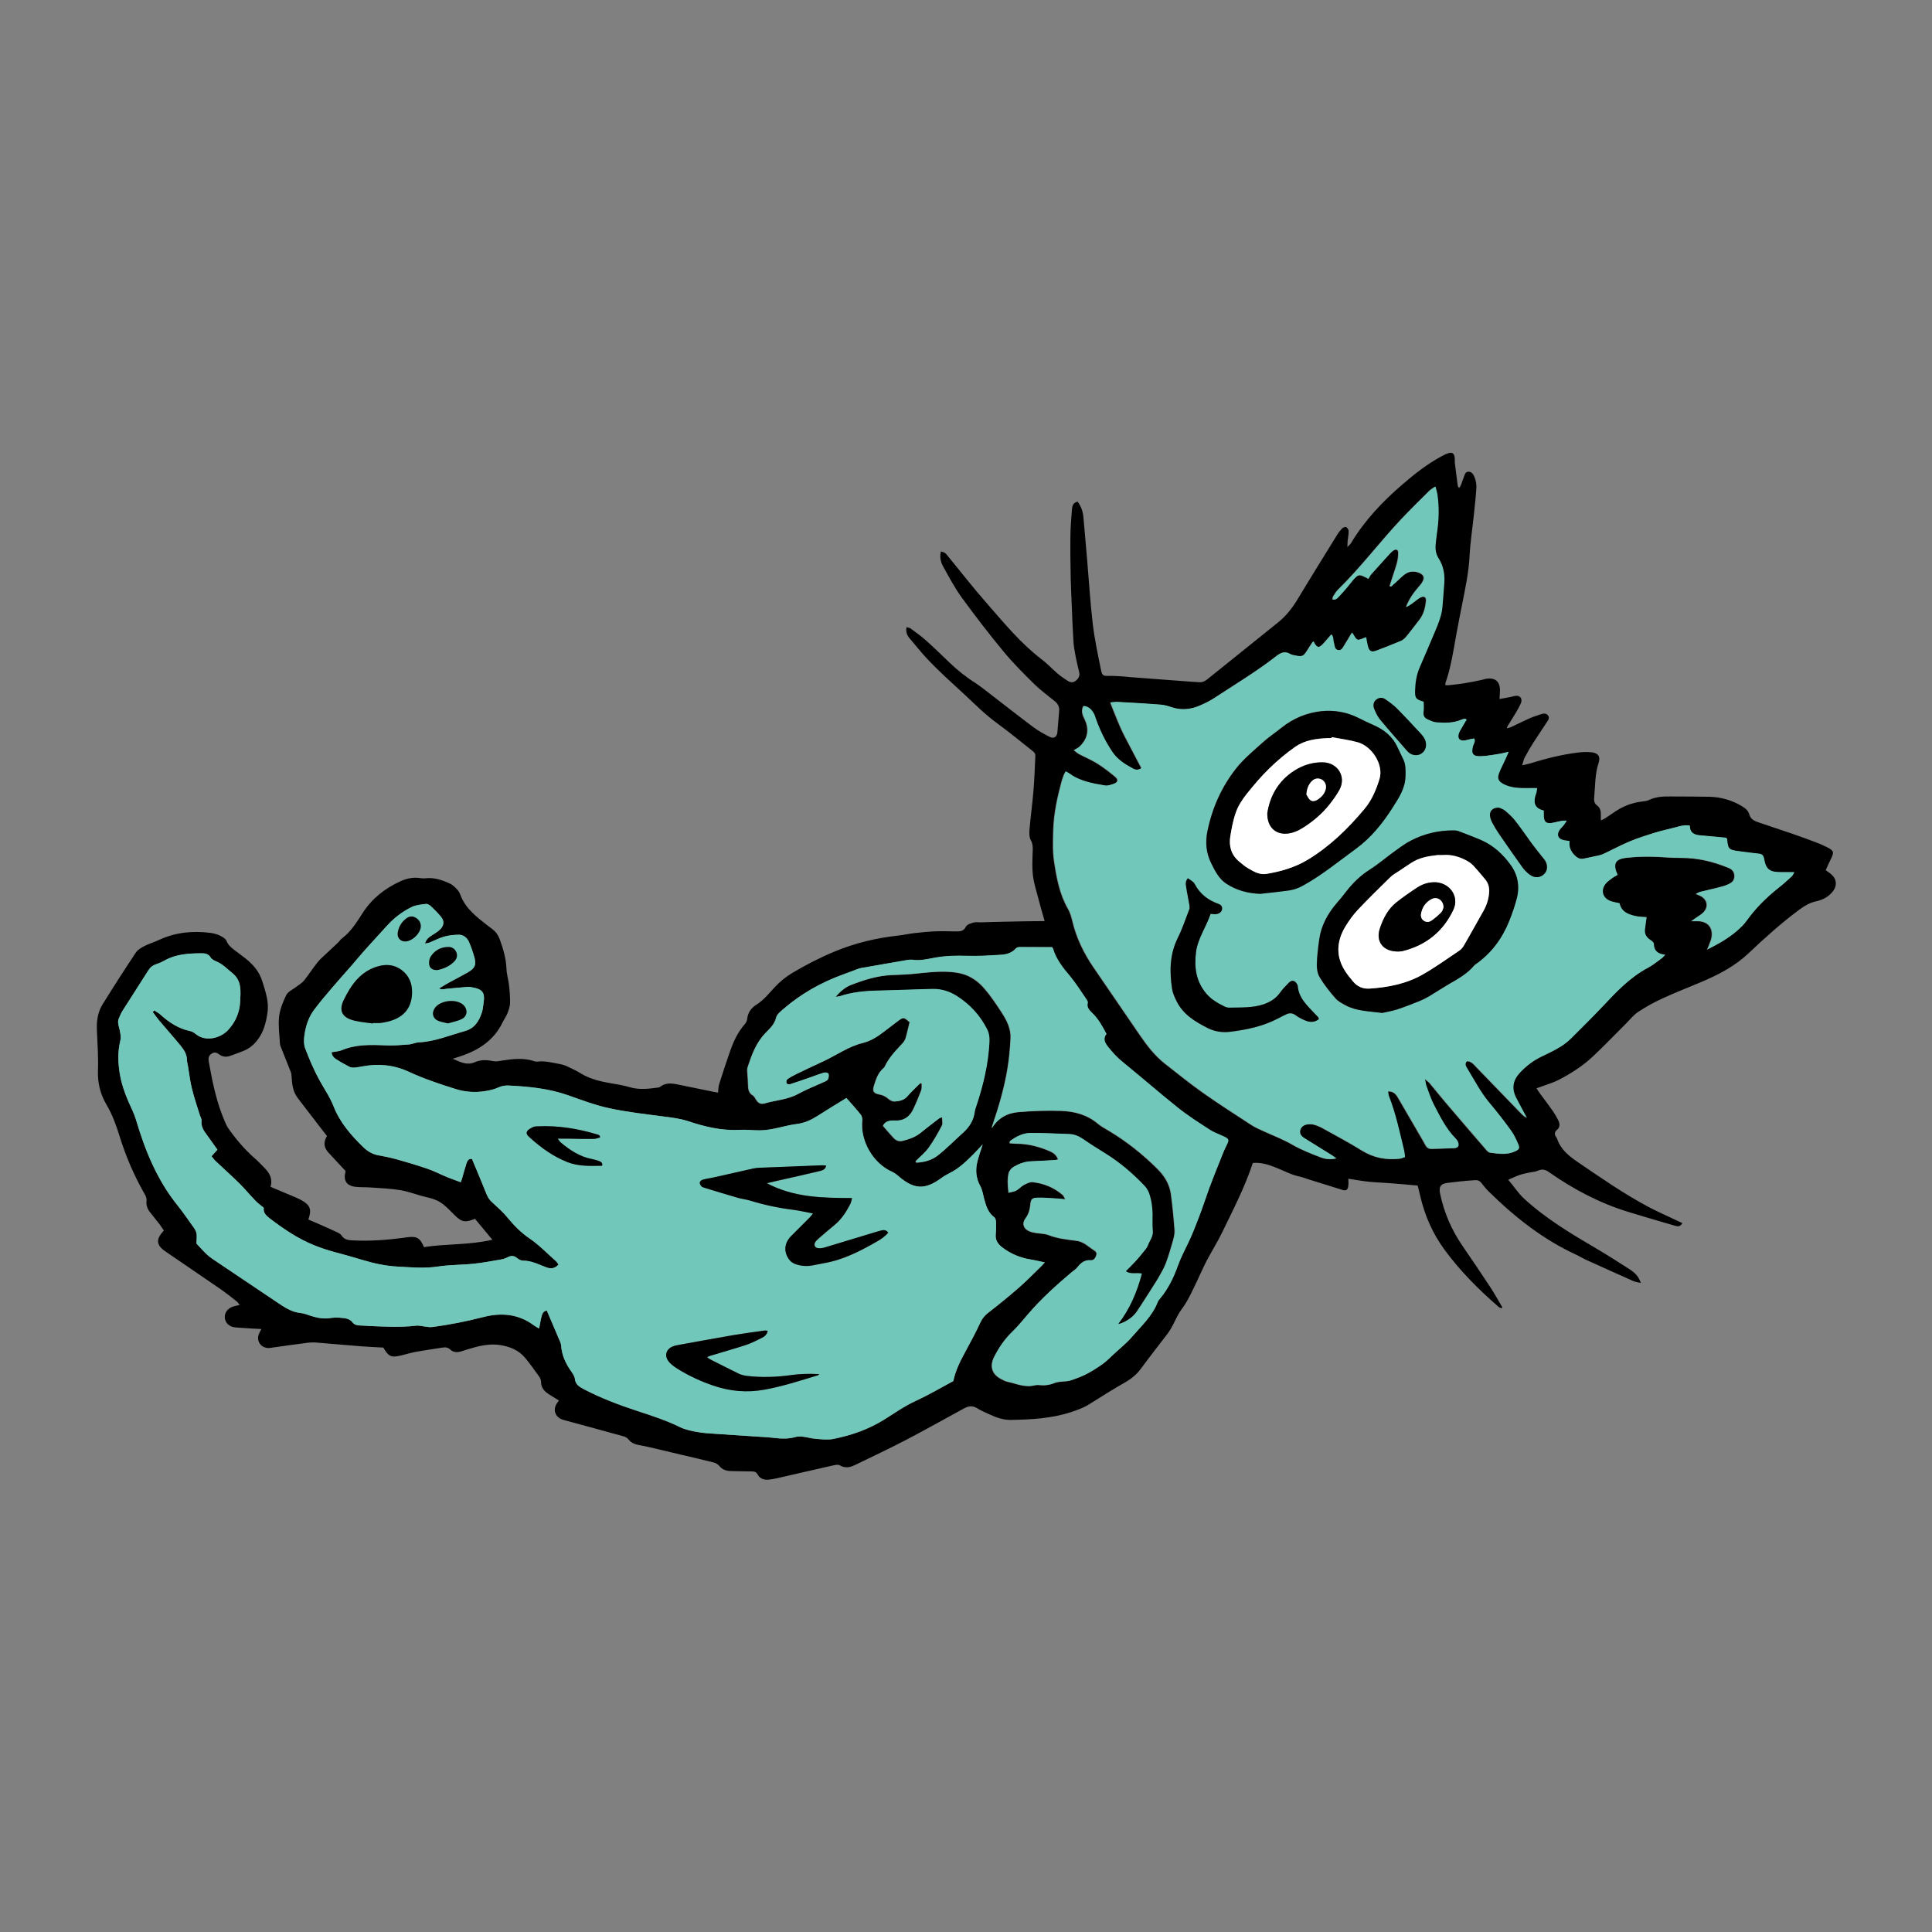 <?xml version="1.0" encoding="utf-8"?>
<!-- Generator: Adobe Illustrator 28.3.0, SVG Export Plug-In . SVG Version: 6.00 Build 0)  -->
<svg version="1.1" id="Слой_1" xmlns="http://www.w3.org/2000/svg" xmlns:xlink="http://www.w3.org/1999/xlink" x="0px" y="0px"
	 viewBox="0 0 2000 2000" style="enable-background:new 0 0 2000 2000;" xml:space="preserve" width="2000" height="2000">
<rect x="0" y="0" width="2000" height="2000" fill="#808080" stroke="none"/>
<style type="text/css">
	.st0{fill:#70C7BA;}
	.st1{fill:#FFFFFF;}
</style>
<g>
	<path d="M396.8,1395c-7.5-0.4-15.1-0.7-22.6-1.3c-15.2-1.1-30.3-2.6-45.5-3.8c-3.4-0.3-6.7-0.3-10,0.1c-12.4,1.5-24.8,3.4-37.3,5.1
		c-1.5,0.2-3.2,0.5-4.6,0.3c-7.2-0.7-11.4-7.4-8.9-14.2c0.6-1.6,1.5-3.1,2.7-5.4c-7.3-0.4-13.9-0.7-20.7-1.2
		c-2.9-0.2-5.9-0.3-8.7-0.9c-5.1-1.3-8.3-5.2-8.5-10c-0.2-4.6,2.7-8.9,7.7-10.8c2.3-0.9,4.7-1.3,7.7-2c-1.1-1.3-1.7-2.6-2.8-3.5
		c-5.9-4.6-11.6-9.2-17.7-13.4c-18.8-13-37.8-25.7-56.6-38.7c-9.4-6.5-9.8-12.6-1.4-21.4c-1.3-2-2.7-4.3-4.3-6.4
		c-3.2-4.1-6.4-8.1-9.6-12.1c-3-3.6-4.6-7.5-4-12.4c0.3-2.2-0.7-4.8-1.9-6.8c-10.9-19-19.5-39-25.9-59.7
		c-3.6-11.6-7.6-22.7-13.8-33.2c-6.2-10.6-9.1-22.1-8.7-34.7c0.5-14.1-0.5-28.2-1.1-42.3c-0.4-9.4,0.9-18.6,5.9-26.6
		c11.2-18.1,22.7-36,34.5-53.7c2-3,5.7-5,8.9-6.7c5-2.5,10.4-4.1,15.5-6.5c16.8-7.7,34.4-9.4,52.6-7.1c3.3,0.4,6.7,1.3,9.7,2.7
		c2.7,1.3,6.1,3.2,7.1,5.7c2.2,5.4,6.7,8.2,10.9,11.4c2.7,2,5.3,4.1,8,6.1c8.3,6.4,15,13.9,18.2,24.4c3.2,10.6,7,20.8,5.3,32.2
		c-1.5,10.6-4.1,20.7-11,29.2c-3.9,4.8-8.5,8.5-14.4,10.7c-4.6,1.7-9.1,3.6-13.8,5.1c-3.8,1.3-7.6,0.7-10.8-1.7
		c-2.6-2-5-2.7-7.9-0.7c-3,2-3.5,4.5-2.9,8.1c3.8,21.4,8.1,42.7,16.9,62.7c1,2.2,2,4.5,3.4,6.5c7.9,11.2,16.7,21.7,27,30.7
		c3.7,3.2,7.1,6.8,10.6,10.4c5.1,5.2,8.4,11.1,6.1,19.4c6.1,2.6,12,5,18,7.6c4.7,2,9.6,3.8,14.1,6.3c9.1,5.2,10.6,9.6,7,20
		c3.4,1.4,6.9,2.8,10.4,4.4c6.1,2.7,12.3,5.4,18.4,8.3c2,0.9,4.4,2,5.5,3.7c3.2,5,8.1,5,13,5.2c17.3,0.8,34.5-0.5,51.7-2.8
		c1.1-0.1,2.2-0.4,3.3-0.5c10.1-1.2,13.2,0.5,17.4,10.2c23-3.6,46.7-2,70.8-7.6c-6.4-7.7-12.3-14.8-18-21.7
		c-10.3,4.2-13.8,3.5-21.5-4.2c-3.6-3.6-7.2-7.4-11.2-10.6c-4.9-4-10.7-6.1-17-7.5c-9.1-2-18-5.7-27.2-7.3
		c-10.1-1.7-20.5-2.1-30.7-2.8c-5.4-0.4-10.8-0.1-16.1-0.7c-9.3-1.1-12.7-6.5-10.4-15.5c0.1-0.6,0.2-1.3,0.1-0.9
		c-6.1-6.5-11.7-12.6-17.3-18.6c-4.9-5.2-6.1-10.8-1.9-17.6c-4.6-6-9.4-11.9-13.9-18c-5.6-7.3-11.3-14.5-16.8-21.9
		c-4.6-6.2-5.4-13.5-5.9-21c-0.1-1.7-0.2-3.6-0.8-5.2c-3.4-8.7-6.9-17.4-10.4-26.1c-0.4-1-0.8-2.2-0.9-3.2
		c-0.5-9.4-1.9-18.9-0.9-28.1c0.9-7.7,4-15.5,7.5-22.5c1.8-3.6,6.7-5.6,10.1-8.3c2.8-2.2,6.1-4,8.2-6.6c4.9-6.1,9.1-12.8,14-18.9
		c3.2-4,7.3-7.2,11-10.8c3.4-3.2,6.9-6.4,10.2-9.6c1.5-1.4,2.5-3.2,4.1-4.4c9.4-7,15.3-16.8,21.5-26.4c9.7-15,23.1-25.5,39.2-32.8
		c6.5-2.9,13.2-4.3,20.3-3.2c1.7,0.3,3.6,0.4,5.3,0.2c9.1-1.1,17.4,1.8,25.3,5.4c2.8,1.2,5.1,3.6,7.3,5.8c1.5,1.5,2.8,3.6,3.6,5.7
		c5.2,14.5,17.1,23.2,28.5,32.2c1.6,1.2,3.3,2.4,4.8,3.6c3.6,2.8,5.9,6.1,7.6,10.6c3.6,10,6.5,19.9,6.9,30.6c0.2,5.5,2,11,2.6,16.5
		c0.7,6.2,1.2,12.4,1.1,18.7c-0.1,3.7-1.4,7.4-2.8,10.9c-1.2,3.1-3.3,5.9-4.8,8.9c-8.9,18.7-24.7,29-43.6,35.3
		c-2.2,0.7-4.5,1.4-8.1,2.6c8.3,3.7,14.8,7.1,22.8,3.6c5.9-2.6,12.2-2.6,18.5-1.2c3.1,0.7,6,0.1,9.1-0.4c11-1.7,22.2-3.2,33.2,0.3
		c1.3,0.4,2.7,0.9,3.9,0.7c8.1-1.1,15.9,1.2,23.8,2.6c2.8,0.5,5.6,1.5,8.2,2.8c4.4,2.1,8.9,4.2,13.1,6.8c9.6,5.9,20.2,8.3,31.1,10.2
		c6.6,1.1,13.3,2.2,19.7,4.1c9.8,2.9,19.6,1.6,29.3,0.3c0.7-0.1,1.4-0.3,1.9-0.7c5.5-4.4,11.7-3.8,18-2.5
		c12.7,2.6,25.5,5.2,38.2,7.8c1.1,0.2,2.2,0.4,3.8,0.7c0.4-3,0.3-5.9,1.1-8.5c3.7-11.7,7.5-23.4,11.6-35c3.5-10,8-19.4,15.1-27.5
		c1.3-1.4,2.2-3.6,2.4-5.4c0.7-6.6,4.3-11.4,9.6-14.7c7.3-4.6,12.6-11.2,18.4-17.5c5.2-5.7,11.4-10.9,18-14.9
		c14.2-8.5,28.9-16.1,44.3-22.5c21.3-8.9,43.3-14.1,66-16.6c5.8-0.6,11.5-2,17.3-2.6c7.1-0.8,14.3-1.5,21.4-1.8
		c6.9-0.3,13.9,0,20.9,0.1c4.4,0.1,8.1-0.1,10.6-5c1.1-2.2,5-3.4,7.9-4.2c2.5-0.7,5.3-0.1,8-0.2c7.1-0.2,14.3-0.5,21.5-0.6
		c8.5-0.2,17-0.4,25.6-0.5c5.8-0.1,11.5-0.1,18.4-0.2c-2.6-9-4.8-16.8-6.9-24.8c-2-7.3-4.2-14.7-5.2-22.1
		c-0.9-7.3-0.6-14.7-0.4-22.1c0.2-5.1,0.9-10-1.9-14.9c-1.6-2.8-1.5-7-1.3-10.5c1.1-13.4,3-26.7,4.1-40.1c1-12.2,1.5-24.6,2-36.9
		c0.1-1.4-1.1-3.4-2.4-4.3c-12.4-9.9-24.8-20-37.6-29.4c-11.5-8.4-21.5-18.3-31.8-28c-7.3-6.9-14.9-13.6-22.2-20.5
		c-6.5-6.2-12.9-12.4-19-19c-5.8-6.3-11.1-12.9-16.6-19.4c-2.9-3.3-4.8-6.9-3.8-12.2c1.6,0.5,3.2,0.5,4.3,1.3
		c5.4,4,10.9,7.9,15.9,12.4c8.2,7.3,16.1,14.9,24,22.6c8.4,8.1,17.5,15.4,27.4,21.6c3,1.9,5.9,4.2,8.7,6.3
		c16.9,13,33.6,26.2,50.7,39c5.3,4,11.3,7.3,17.2,10.3c4.2,2.2,7.5,0.1,8-4.6c0.7-7.3,1.1-14.7,1.8-21.9c0.5-4.5-1.2-7.7-4.6-10.5
		c-6.9-5.7-14.3-11-20.7-17.2c-11.2-11-22.3-22.1-32.3-34.2c-15-18.1-29.3-36.8-43.2-55.8c-7.2-9.9-13-20.9-19-31.7
		c-2.6-4.6-4.2-9.9-2.5-16.1c1.6,0.6,3.1,0.9,4.2,1.7c1.4,1.1,2.5,2.6,3.6,4c13.3,16.1,26,32.6,39.8,48.2
		c17.7,20.2,34.7,41.1,56.3,57.6c5.9,4.4,11,10,16.5,14.7c3.2,2.8,6.8,5.2,10.3,7.5c2.8,1.9,5.8,2.6,8.7,0.3c3-2.4,4.6-5,3.6-9.3
		c-2-8-3.8-16.1-5.1-24.4c-0.9-5.5-0.9-11.1-1.3-16.7c-0.4-6.7-0.7-13.4-0.9-20.1c-0.5-11.8-1.1-23.7-1.4-35.6
		c-0.3-14.8-0.5-29.5-0.3-44.3c0.1-9.1,0.9-18.3,1.6-27.4c0.3-3.3,1.2-6.7,5.8-7.7c3.8,4.9,5.6,10.5,6.1,16.6
		c1.3,14.5,2.6,29,3.8,43.5c1.9,22.1,3.2,44.3,5.8,66.3c1.9,16,5.3,31.8,8.5,47.6c1.3,6.4,2.3,6.5,8.9,6.4c4.9-0.1,9.8,0.3,14.7,0.6
		c2,0.1,4,0.4,6.1,0.6c21.2,1.6,42.4,3.2,63.6,4.8c2.7,0.2,5.4,0.3,8.1,0.5c3.3,0.3,6.1-0.8,8.6-2.9c24.4-19.7,49-39.3,73.4-59
		c8.3-6.7,14.7-14.9,20.2-24c13.5-22.5,27.4-44.7,41.2-67.1c1.4-2.3,3.1-4.4,5-6.3c0.9-0.9,3.2-1.7,4-1.3c1.3,0.7,2.6,2.7,2.6,4.1
		c0.1,3.3-0.7,6.7-1,10c-0.2,1.7-0.2,3.5-0.3,6.6c1.8-1.9,3-2.8,3.7-4c14.1-23.5,32.7-43.1,53.4-60.9c12.6-10.9,25.6-21.1,40.3-29
		c2.4-1.3,4.8-2.6,7.3-3.3c3.7-1.1,5.7,0.2,6.3,3.9c0.4,2.2,0,4.5,0.3,6.7c0.9,7.7,2,15.5,3,23.3c0.1,0.5,0.7,1.1,1.3,2.2
		c2.7-3,2.9-6.7,4.4-9.8c1.3-2.7,1.3-6.9,5.2-7.1s5.7,3.6,6.8,6.6c1.2,3.2,1.7,7,1.5,10.4c-0.5,8.7-1.5,17.4-2.4,26.1
		c-1.5,14.7-3.8,29.3-4.6,44.1c-0.9,17.4-4.6,34.2-7.9,51.1c-2.1,10.6-4.2,21.1-6.1,31.7c-2.9,16.3-5.4,32.8-10.9,48.5
		c-0.2,0.6-0.1,1.3-0.3,2.4c1.3,0.1,2.6,0.3,3.8,0.1c5.3-0.6,10.7-1.1,16-2c5.9-0.9,11.8-2.2,17.8-3.4c1.1-0.2,2.2-0.7,3.2-0.9
		c10.9-2.4,16.5,2.4,15.8,13.4c-0.1,2.2-0.2,4.3-0.4,7.2c5.7-1.1,10.5-1.7,15.1-3c5.8-1.6,9.4,2.4,6.7,8.1c-3,6.5-7,12.4-10.7,18.6
		c-1.2,2-2.8,3.8-3.6,6.7c1.6-0.5,3.2-0.7,4.8-1.5c6.3-2.9,12.5-6.1,18.8-8.9c3.7-1.6,7.5-2.8,11.4-4.1c2.6-0.9,5.4-1.5,7.5,0.9
		c2.3,2.6,0.4,5.1-1.1,7.3c-4.5,7-9.2,13.8-13.7,20.8c-3.2,5.1-6.3,10.3-9.1,15.6c-1.1,2.1-1.5,4.5-2.7,8.2c3.4-0.8,5.4-1.2,7.5-1.8
		c16.3-5,32.8-9.3,49.8-11.4c4.8-0.6,9.9-0.9,14.7-0.3c6.7,0.7,9.3,4.4,7.2,10.8c-3.9,11.7-3.5,23.9-4.6,35.9
		c-0.3,3.3-0.1,6.1,3,8.3c3.1,2.3,4,5.8,3.9,9.6c-0.1,1.7,0,3.5,0,5.9c1.7-0.8,3.1-1.3,4.3-2.1c3.2-2.1,6.3-4.2,9.5-6.4
		c8.9-6.1,18.5-10,29.2-11.1c2.2-0.3,4.6-0.5,6.5-1.4c6.9-3.4,14.2-3.9,21.7-3.8c13.7,0.1,27.4,0,41,0.3c12.1,0.3,23.5,3.5,33.9,9.8
		c3.6,2.2,6.5,4.5,7.7,8.8c1.3,4.9,5.7,6.7,10,8.1c11.4,3.9,22.9,7.7,34.4,11.6c8.1,2.8,16.1,5.7,24,8.7c3.8,1.4,7.5,3,11.1,4.8
		c8.1,3.9,8.5,5.5,4.5,13.3c-1.8,3.5-3.4,7.2-5,10.9c2.2,1.6,3.8,2.8,5.4,4c5.9,4.8,6.7,11.9,2,17.9c-4.5,5.8-10.7,8.9-17.6,10.4
		c-6.6,1.4-11.8,4.7-17.2,8.6c-18.6,13.8-35.7,29.2-52.5,45.1c-13.5,12.8-29.7,21.5-46.7,28.8c-14.2,6.1-28.7,11.6-42.7,18.1
		c-8.5,3.9-16.8,8.5-24.7,13.7c-4.6,3-8.2,7.5-12.1,11.5c-11.6,11.6-22.9,23.4-34.8,34.6c-10.6,10-23,17.9-36,24.6
		c-5.1,2.6-10.8,4.2-16.3,6.3c-1.8,0.7-3.6,1.2-6.2,2.2c1.7,2.6,2.8,4.4,4.1,6.1c4.4,6,8.9,11.8,13.1,17.9c2,2.9,3.8,6.1,5.4,9.3
		c1.7,3.5,1.8,7.1-1.5,9.8c-2.9,2.5-2.5,4.9-0.6,7.7c0.3,0.3,0.5,0.7,0.7,1.1c3.6,11.1,11.9,17.9,21.1,24.2
		c24.1,16.4,48,33.1,73.8,46.8c9.3,4.9,19,9.1,28.5,13.7c2,0.9,4,1.9,6.3,2.9c-1.8,3.8-4.5,3.7-7.5,2.8c-5.4-1.5-10.8-3.2-16.1-4.7
		c-10.8-3.2-21.5-6.3-32.2-9.6c-29.6-9.1-56.7-23.3-82-41.1c-3.8-2.7-7.2-3.7-11.7-1.6c-2.8,1.3-6.1,1.3-9.1,2
		c-3.3,0.7-6.6,1.3-9.8,2.4c-3.8,1.3-7.3,3.1-11.8,5c6,6.8,10.2,13.9,16.6,19.7c22.5,20.6,48.4,36.1,74.5,51.4
		c11.6,6.8,22.9,14.1,34.2,21.3c6.6,4.2,9.6,7.8,12,14.4c-3-0.7-5.7-1-7.9-2c-16.6-7.3-33.1-14.9-49.6-22.3c-2.8-1.3-5.5-3-8.3-4.4
		c-35-15.9-64.6-39.3-91.8-66.1c-2.6-2.5-4.8-5.3-7-8.1c-1.7-2.4-3.8-3.7-6.8-3.5c-5.3,0.4-10.6,0.7-15.9,1.3
		c-4.2,0.4-8.4,1.1-12.6,1.5c-7.4,0.8-9.4,4-7.9,11.3c4.1,19.6,11.9,37.5,23.2,54c9.8,14.2,19.4,28.5,28.9,42.9
		c4.4,6.7,8.2,13.7,12.3,20.6c-0.3,0.3-0.7,0.7-0.9,1c-1-0.5-2.2-0.7-3-1.5c-20.6-17.8-39.6-36.9-55.8-58.9
		c-12.5-17-20.6-35.6-25.3-55.9c-0.7-3.2-1.5-6.5-2.6-10.7c-9.2-0.8-18.5-1.7-27.8-2.4c-7.3-0.6-14.7-0.8-22.1-1.5
		c-7.1-0.7-14.1-2-21.9-3.2c0,3,0.3,5.4-0.1,7.7c-0.5,3.9-2.3,5-6,3.9c-11.8-3.6-23.5-7.4-35.3-11c-3-0.9-5.9-2.2-9-2.8
		c-8.8-1.8-16.7-6.3-25-9.5c-7.4-2.9-15.2-5.4-23.5-4.6c-8.2,25-20.2,48-31.5,71.4c-4.8,10.1-10.9,19.6-16.1,29.5
		c-3.7,7.1-6.9,14.6-10.4,21.9c-4.8,9.9-9.1,19.9-15.8,28.8c-4.4,5.9-7,13-10.7,19.4c-1.7,3.1-3.9,6-6.1,8.8
		c-8.3,10.9-16.8,21.6-24.8,32.6c-4.4,6.1-9.8,10.7-16.4,14.5c-12.9,7.2-25.3,15.3-37.9,23.1c-6,3.7-12.4,5.9-19.1,8.1
		c-20.1,6.5-40.9,7.5-61.8,7.9c-7.8,0.1-15-2.5-21.9-5.7c-4.5-2-9-4-13.2-6.6c-4.7-2.8-8.9-2-13.3,0.4
		c-19.8,10.8-39.6,21.9-59.6,32.4c-17.7,9.2-35.7,17.7-53.7,26.4c-5,2.4-10.1,3.2-15.4,0c-1.5-0.9-4.3-0.3-6.4,0.1
		c-19.6,4.4-39.3,9-59,13.5c-2.6,0.6-5.3,1-7.9,1.3c-4.8,0.5-9.1-0.8-11.5-5.2c-1.6-3-3.7-3.3-6.6-3.3c-7.2,0-14.3-0.3-21.5-0.4
		c-4.7-0.1-8.7-1.5-11.8-5.4c-1.3-1.6-3.5-2.8-5.5-3.4c-10.8-2.8-21.7-5.2-32.6-7.8c-11.1-2.6-22.2-5.3-33.4-7.9
		c-3.5-0.8-7-1.6-10.6-2.2c-4.8-0.8-9-2.2-12.1-6.4c-1.1-1.4-3.2-2.4-5.1-2.9c-19.8-5.5-39.8-10.9-59.6-16.3c-2-0.5-4-1-5.7-2
		c-5.4-3-7.1-9-4.2-14.5c0.7-1.3,1.7-2.6,2.9-4.2c-3.8-2.4-7.4-4.5-10.9-6.8c-4.5-3-7.6-6.7-7.6-12.6c0-2-1.1-4.3-2.4-6
		c-4.4-6.2-8.9-12.4-13.7-18.3c-6.9-8.5-16.3-12.2-26.8-13.8c-11.4-1.6-22.3,1.2-33,4.5c-2.6,0.8-5.1,1.7-7.7,2.4
		c-3.6,0.9-7.3,0.7-10.2-2c-2.2-2.1-4.6-2.7-7.4-2.3c-9.3,1.4-18.6,2.8-27.8,4.4c-5.2,0.9-10.4,2.6-15.7,3.8
		C404.9,1405.6,402.5,1404.5,396.8,1395z M158.1,1047.6c0.5-0.5,1.1-1,1.6-1.5c2.2,1.4,4.5,2.6,6.4,4.3c8.9,8.1,18.7,14.5,30.7,17
		c2,0.4,4.1,1.6,5.7,3c10.2,8.6,25.7,4.3,33.4-3.8c7.7-8.2,12.2-18.2,12.7-29.6c0.5-10.8,2-21.7-8.3-29.8c-5-4-9.4-8.9-15.6-11.5
		c-2.4-1-5.3-2.3-6.6-4.4c-2.4-4-6-4.4-9.8-4.4c-13.1,0.1-26,0.8-37.8,7.4c-2.8,1.5-5.7,2.8-8.6,3.8c-3.6,1.1-6.3,3.2-8.3,6.4
		c-8.9,14-17.9,27.9-26.8,42c-1.5,2.4-2.6,5.2-3.8,7.9c-1.2,2.8-0.8,5.4,0,8.3c1.3,4.8,2.7,10.3,1.5,14.9c-2.8,11.4-2.4,22.7-0.5,34
		c2.2,13.4,7.4,25.8,13.1,38c1.5,3.2,2.8,6.6,3.8,10c9.4,31.8,21.9,62.2,42.9,88.3c5,6.3,9.6,12.9,14.3,19.5c2,2.7,4.2,5.5,5.1,8.6
		c0.9,3.3,0.2,6.9,0.2,11.4c3.2,3.4,6.9,7.7,11,11.5c3.5,3.2,7.5,5.7,11.4,8.3c20,13.5,40.2,27,60.3,40.5
		c7.7,5.2,15.3,10.6,25.2,11.6c3.7,0.3,7.3,2,11,3.1c6.7,2,13.3,3.2,20.5,2c4.8-0.8,9.8-0.3,14.7,0.4c2.5,0.3,5.5,1.7,6.9,3.6
		c2.4,3.2,5.2,3.7,8.7,3.8c2.9,0,5.9,0.3,8.7,0.5c16.3,0.7,32.7,1.6,49-0.3c3.2-0.4,6.6,0.7,9.9,1c2.2,0.2,4.4,0.7,6.5,0.4
		c18-2.3,35.8-5.9,53.4-10.4c18.6-4.7,36.5-3.2,52.4,8.9c1.5,1.1,3.3,2,5.1,3c3.1-16.8,3.1-16.8,7.9-18.7
		c4.7,11.1,9.5,22.2,14.2,33.3c0.4,1,0.6,2.2,0.7,3.3c0.7,9.7,4.6,18.1,10,25.9c1.7,2.6,3.8,5.4,4.2,8.3c0.7,5.9,4.6,8.2,9,10.6
		c17.8,9.3,36.4,16.3,55.4,22.6c15.1,5,30.2,9.8,44.6,16.9c5.5,2.7,11.8,4,18,5c6.4,1.1,12.9,1.4,19.4,1.9
		c16.1,1.1,32.2,2.1,48.3,3.2c4.2,0.3,8.5,0.5,12.7,1.1c6.9,0.8,13.8,0.9,20.7-1c2.5-0.7,5.2-0.7,7.9-0.4c4.4,0.5,8.8,1.9,13.3,2.2
		c6,0.5,12.2,1.3,18,0.2c18.8-3.7,36.7-10,53.1-20.2c10.6-6.7,20.8-13.9,32.4-19.2c13.4-6.1,26.2-13.7,39-20.6
		c2.2-11,7.2-20.7,12.4-30.3c5.4-10,10.9-20.1,15.7-30.5c2-4.3,4.6-7.3,8.3-10.1c10.8-8.3,21.4-17,31.7-26
		c7.7-6.8,14.9-14.2,22.3-21.3c1.2-1.1,2.3-2.5,4.3-4.6c-5.6-1.1-10.1-2.2-14.6-3c-10.8-1.7-20.7-5.9-29.4-12.5
		c-4.6-3.5-7.4-7.6-6.8-13.7c0.4-4,0.5-8.1,0.3-12.1c-0.1-1.8-0.5-4.4-1.7-5.3c-6.7-5-8.7-12.2-10.7-19.6c-1.1-4.3-1.8-8.9-3.9-12.8
		c-4.5-8.2-5.2-16.6-3-25.4c1.4-5.7,3.5-11.3,5.5-17.8c-3.4,3.6-6.3,6.8-9.2,9.8c-7.6,7.6-15.3,15.2-25.2,20c-3,1.5-5.9,3.2-8.6,5.2
		c-16.5,12-27.8,11.7-43.5-1.5c-0.9-0.7-1.6-1.5-2.6-2.2c-1.5-1-2.9-2.1-4.5-2.8c-19.8-8.7-33.2-31.8-31.1-53.1
		c0.2-2-0.3-4.6-1.5-6.1c-4.8-6.1-10.2-11.8-14.9-17.3c-10.2,6.3-20.3,12.4-30.3,18.8c-6.5,4.1-13.2,7.1-21,8.1
		c-12.8,1.6-25.1,6.5-38.3,6.6c-7.1,0.1-14.3-0.9-21.3-0.5c-18.6,1-36.1-3.4-53.3-9.1c-8.5-2.8-17-3.6-25.6-4.8
		c-18.6-2.5-37.3-4.6-55.7-8.5c-14.6-3.2-28.8-8.6-42.9-13.5c-20-7-40.6-8.9-61.5-10c-3.5-0.2-7.3,0.5-10.4,2
		c-4.3,2-8.5,2.9-13.3,3.7c-10.7,1.8-21.3,1-31.3-2.2c-16.2-5.1-32.5-10.5-47.8-17.6c-15.6-7.3-31.2-8.7-47.8-5.8
		c-2.9,0.5-5.7,1.1-8.6,1.3c-1.7,0.1-3.7,0-5.2-0.7c-4.8-2.4-9.5-5.1-14-8c-2.4-1.5-4.4-3.8-4.6-7.2c3.8-0.7,7.5-0.8,10.6-2.1
		c14.5-6.1,29.7-5.7,45-5c8,0.4,16.1-0.3,24.1-0.9c3.6-0.3,7-2,10.5-2.2c16.6-0.8,31.8-7.3,47.5-11.6c10.2-2.8,14.8-10.2,17.8-19.2
		c1-3,1.2-6.1,1.7-9.2c1.8-11.8-0.7-15.1-12.5-17.1c-1.3-0.2-2.7-0.4-4-0.3c-7.1,0.6-14.3,1.2-21.3,1.9c-2.4,0.2-4.9,1.5-8.2-0.3
		c4-2.4,7.2-4.4,10.5-6.2c6.3-3.4,12.7-6.7,18.9-10.2c8-4.6,9.6-8.3,6.8-17.2c-1.5-4.9-3.2-9.8-5.2-14.5c-2-4.4-5.5-7.5-10.4-7.5
		c-5,0-10.3,0.5-15.1,1.9c-5.4,1.5-10.4,4.2-15.6,6.3c-1.3,0.5-2.6,0.6-4.4,0.9c1.2-4.5,4-6.6,7.1-8.5c3-1.9,6.2-3.8,8.7-6.3
		c4.1-4,4.2-8.8,0.5-13.2c-3.2-3.7-6.7-7.3-10.2-10.6c-1.3-1.3-3.6-2.6-5.2-2.4c-5,0.7-10.5,1.1-14.9,3.3
		c-9.7,4.8-18.2,11.4-25.5,19.4c-7.3,8.1-14.9,16.1-22.2,24.4c-4.8,5.3-9.3,11-14,16.3c-6.6,7.6-13.4,15.1-19.9,22.7
		c-6.7,7.9-13.4,15.7-19.5,23.9c-5.7,7.7-8.5,16.8-9.8,26.2c-0.6,4.3-0.7,9.3,0.8,13.3c4.2,11,8.9,22.1,14.5,32.4
		c5,9.1,11,17.6,14.9,27.6c6.6,16.7,18.2,30.2,31.1,42.6c4.3,4.1,9.2,7,15.2,8.1c6.2,1.1,12.3,2.4,18.4,4c10.8,3,21.5,6.1,32.1,9.8
		c7.2,2.5,14,6.1,21,8.9c4.5,1.9,9.1,3.4,13.9,5.2c0.6-1.6,1-2.6,1.3-3.7c1.5-5.2,2.8-10.4,4.5-15.5c0.9-2.7,2.1-5.5,5.8-4.9
		c5.2,12.4,10.3,24.6,15.2,36.8c1.3,3.2,3,5.8,5.7,8.1c5.4,5,11.1,10,15.7,15.6c6.7,8.1,13.7,15.5,22.6,21.5
		c10,6.7,18.4,15.6,27.5,23.6c1.1,0.9,1.9,2.4,2.9,3.7c-3.7,4-7.7,4.7-12.4,3c-7.9-2.9-15.4-7.1-24.3-7c-2,0-4.4-1.2-6.1-2.6
		c-3.4-2.9-6.7-2.8-10.4-0.7c-2.1,1.1-4.6,1.8-7,2.2c-9.3,1.5-18.5,3.4-27.9,4.3c-12,1.2-24.3,1-36.2,2.8
		c-14.4,2.2-28.7,0.8-42.9,0.1c-12.1-0.7-23.9-3.3-35.6-6.8c-9.9-3-19.8-5.7-29.7-8.4c-7.1-2-13.9-4.2-20.8-7
		c-16.5-6.7-30.8-16.4-44.8-27c-4.2-3.2-8-6.4-7-11.6c-3.3-2.8-6.3-4.8-8.7-7.4c-5.6-5.8-10.7-12-16.4-17.7
		c-8.1-8-16.6-15.7-25-23.5c-1.4-1.3-2.5-3-4-4.8c2.2-2.5,4-4.6,6.1-6.8c-3.9-5.4-7.6-10.7-11.4-15.9c-3.1-4.2-5.7-8.5-5.1-14.1
		c0.2-1.8-1.1-3.8-1.7-5.7c-2.8-9-5.9-17.9-8.1-27c-2-7.8-2.8-15.8-4.2-23.7c-0.4-2.2-1-4.4-1.1-6.7c-0.1-5.5-2.8-10-6-13.9
		c-7.2-8.9-14.9-17.4-22.2-26.1C162.8,1054,160.5,1050.7,158.1,1047.6z M1359.8,664c-1,0.7-1.5,0.9-1.7,1.3
		c-1.7,2.6-3.4,5.2-5.1,7.9c-4,6.4-5.3,7-12.6,5.5c-1.7-0.3-3.7-0.5-5.2-1.5c-5.3-3.2-9.5-1.6-14,1.9c-20.5,16-42.9,29.4-64.6,43.7
		c-4.3,2.8-8.9,5.1-13.7,7.2c-9.7,4.4-19.7,5.8-30.1,2.4c-3.8-1.3-7.8-2.5-11.8-2.8c-14.7-1.1-29.5-2-44.3-2.8
		c-2.1-0.1-4.2,0.3-7.6,0.5c4.9,12.4,9.2,23.9,14.8,34.8c5.7,11,11.5,22,17.4,33.2c-3.5,2.2-6.4,1.9-8.9,0.5
		c-8.1-4.4-15.9-9.1-21.3-17.1c-7.2-10.6-12.8-22.1-17.1-34.2c-0.7-1.9-1.2-3.9-2.2-5.7c-2.4-4.2-5.5-7.4-10.6-7.8
		c-2.4,4.8-1,8.9,1.1,13.1c5.5,11,3.6,20.9-5.3,29.1c-1.5,1.3-3.4,2.2-5.7,3.5c3,2.2,4.1,3.3,5.4,4c6.3,3.3,13.1,6.1,19.1,9.9
		c6.4,4,12.4,8.7,18.3,13.6c3.6,3.1,3,5.7-1.5,7.3c-2.9,1-6.2,2.3-9.1,1.8c-13-2.2-26.1-4.4-37.2-12.6c-1-0.7-2.2-1.3-3.5-2
		c-0.7,1.4-1.3,2.4-1.7,3.4c-0.8,2.1-1.6,4.2-2.2,6.3c-4.6,16.9-8.3,33.8-8.8,51.5c-0.3,10.8-0.7,21.5,0.9,32.2
		c2.6,16.9,5.6,33.6,14.3,48.7c2.1,3.6,3.4,7.9,4.4,12c4.2,18.2,12.2,34.5,22.8,49.8c15.9,23.1,31.6,46.3,47.5,69.4
		c7.4,10.8,15.4,21.1,25.7,29.2c13.2,10.4,26.3,20.9,40,30.6c16.3,11.5,33.2,22.2,49.8,33.1c3.6,2.3,7.5,4,11.4,5.8
		c10.4,4.8,21,8.7,30.9,14.5c9.2,5.3,19.4,9.2,29.4,13.1c4.5,1.7,9.6,2.4,15.7,1c-2.6-1.7-4.2-3-5.8-4c-9.1-5.7-18.3-11.3-27.4-17
		c-2.8-1.7-5-4-4.3-7.7c0.7-3.5,3.3-5.5,6.4-6.3c2.5-0.6,5.4-0.6,7.9,0c3.2,0.8,6.4,2.2,9.3,3.8c13.5,7.5,27.2,14.7,40.3,22.9
		c12.4,7.7,25.6,10.2,39.9,8.5c1.5-0.2,2.8-0.9,4.7-1.6c-0.3-2.4-0.4-4.6-0.9-6.8c-4.6-18.9-8.7-38-15.7-56.2
		c-0.5-1.5-0.6-3.2-0.9-5c5.6-0.3,8.3,2.7,10.4,6.3c8.7,14.9,17.4,29.8,26,44.7c0.9,1.5,1.8,3.1,2.6,4.7c1.4,2.6,3.4,4,6.5,3.8
		c7.6-0.3,15.3-0.3,22.9-0.7c4.2-0.2,5.5-2.4,4-6.3c-0.5-1.4-1.5-2.8-2.6-3.8c-9.9-10.1-16-22.6-22.4-34.9
		c-3.2-6.1-5.2-12.8-7.7-19.4c-0.7-1.7-0.8-3.8-1.5-7.3c2.6,2.2,4,3.1,5.1,4.4c5.6,6.7,11,13.5,16.7,20.2
		c13.8,16.2,27.6,32.4,41.6,48.5c1.1,1.3,2.6,3,4.2,3.2c8.6,1.2,17.4,2.6,25.8-1.3c4.1-2,5-3.2,3.2-7.3c-2-4.9-4.3-9.9-7.5-14.2
		c-7.1-9.8-14.5-19.4-22.3-28.6c-9.4-11-15.9-23.8-23.3-36.1c-1.3-2.2-2.4-4.4-0.1-7.1c4.7-0.3,7.3,3.3,10.2,6.3
		c15.9,16.4,31.8,32.9,47.7,49.3c0.9,0.9,2.2,1.6,4.2,3.1c-4.2-7.8-7.7-14.3-11.1-20.8c-4.9-9.5-3.5-18,3.8-25.9
		c6.5-7,13.9-12.6,22.5-16.8c10.6-5.2,21.7-10,30.3-18.5c11-10.9,22-21.7,32.6-33c14.3-15.2,28.5-30.5,47.3-40.4
		c5.1-2.7,9.6-6.5,14.4-10c1.1-0.8,2-2,3.4-3.5c-7.6-0.8-11.6-4-11.8-11.3c0-1.4-2.2-3.1-3.7-4.1c-4-2.6-6.1-6-5.5-10.7
		c0.5-4.2,1.1-8.3,1.7-12.8c-3.7-0.3-7.5-0.3-11.2-1.1c-7.6-1.7-14.8-4.2-16.8-13.3c-3.1-0.7-6.2-1.2-9.1-2.2
		c-8.3-2.9-10.8-10.8-5.4-17.8c2.1-2.8,5.3-4.6,8.1-6.8c1.3-1,3-1.7,4.4-2.5c-5.2-11.5-2.6-16.5,9.4-17.8c8-0.9,16.1-1.3,24.2-1.2
		c10.8,0.1,21.5,1.4,32.2,1.3c17.1-0.1,33.2,3.8,49,10.2c3.4,1.3,5.8,3.4,6.3,7.2c0.5,3.7-0.9,6.9-4,8.7c-2.8,1.7-6.1,2.8-9.3,3.7
		c-7.3,2-14.8,3.6-22.2,5.4c-1.3,0.3-2.5,1.2-4.4,2.1c2.1,0.9,3.4,1.3,4.5,1.9c7.9,3.9,9.1,12.1,2.5,18c-2.2,1.9-4.8,3.4-7.1,5
		c-1.1,0.8-2.2,1.6-4.6,3.3c3.3,0,5,0,6.8,0c10.2,0.1,15.8,6.5,14.3,16.6c-0.5,3-1.9,5.9-3,8.9c-0.5,1.3-1.1,2.6-1.7,3.9
		c11.1-5.6,21.7-11.4,30.8-19.4c3.7-3.2,7.3-6.7,10.1-10.7c9.1-12.7,20-23.6,32.2-33.2c4.9-3.9,9.6-8.1,14.2-12.3
		c1.1-1.1,1.7-2.8,2.8-4.5c-5.5,0-10.2,0-14.9,0c-10.7-0.1-14.7-3.1-16.4-13.7c-0.7-4-2.5-5.2-6.1-5.5c-6.7-0.7-13.4-1.5-20-2.5
		c-10.4-1.4-11.2-2.2-12.2-12.2c-0.1-0.4-0.4-0.8-0.9-1.7c-2.4-0.3-5.3-0.5-8.1-0.8c-6.3-0.5-12.5-1.1-18.8-1.7
		c-6.1-0.5-11-2.5-10.8-10.1c-5.7-1-10.6,0.6-15.5,2c-6.9,1.8-13.9,3.4-20.8,5.4c-8.5,2.6-17.1,5.4-25.4,8.8
		c-8.9,3.7-17.4,8.3-26.1,12.4c-2,0.9-4.1,1.8-6.3,2.3c-5,1.1-10.1,2-15.1,3.2c-3.6,0.9-6.3,0-9.1-2.5c-4.7-4.2-7.1-9-6.2-15.6
		c-2.2-0.3-3.9-0.5-5.6-0.8c-6.5-1.2-8.3-5.9-4.3-11.3c1.1-1.4,2.5-2.6,3.6-4c1-1.3,1.9-2.8,3.4-5c-2.2,0-3.5-0.2-4.7,0.1
		c-3.1,0.6-6.1,1.5-9.2,2c-7.5,1.5-10-0.6-9.9-8.1c0-1.5,0-3,0-4.4c-8.5-2.2-11-6.6-8.9-14.9c0.3-1.3,0.9-2.5,1.3-3.8
		c0.3-1.4,0.5-2.8,0.7-4.6c-3.7,0-6.8-0.1-9.9,0c-8.5,0.1-17.1-0.1-25-4.2c-5.2-2.7-6.7-5.4-4.6-11c1.8-5,4.4-9.8,6.7-14.7
		c0.9-2.1,1.9-4.2,3.4-7.7c-4.4,1-7.1,1.8-10,2.2c-6.4,0.9-12.8,2.2-19.3,2.4c-8,0.2-9.8-2.9-7.6-10.7c0.7-2.4,2.8-4.7,1.1-7.7
		c-1.7,0.3-3.2,0.5-4.7,0.9c-1.7,0.4-3.5,1-5.2,1.2c-5.2,0.7-7.7-2.4-5.9-7.3c0.8-2.3,2.2-4.4,3.4-6.5c1.5-2.6,3.1-5.2,4.7-7.9
		c-1.2-0.5-1.6-0.8-2-0.8c-1.1,0.2-2.2,0.4-3.2,0.9c-8.5,3.7-17.5,3.6-26.5,2.8c-3-0.3-5.9-1.8-8.7-3c-3.5-1.5-4.8-4-4.3-8.1
		c0.5-3.4,0.1-7,0.1-10.2c-8.1-2.4-9.1-3.6-8.9-11.6c0.2-8.3,1.5-16.5,4.9-24.2c5.4-12.5,10.6-25.2,16.1-37.7
		c3.4-7.9,6.5-15.7,7.3-24.4c0.7-8,1.2-16.1,1.9-24.2c0.8-9.4-0.7-18.3-5.9-26.4c-2.8-4.3-3.6-9.1-3-14.2c0.4-3.8,0.8-7.6,1.3-11.4
		c2.1-13.6,2.5-27.2,0.5-40.9c-0.3-2.3-1.1-4.6-2-7.8c-2.6,1.9-4.6,2.9-6.1,4.4c-9.8,9.8-19.8,19.5-29.3,29.6
		c-22.3,23.7-41.8,49.8-65.1,72.6c-2.1,2-3.5,4.6-5.1,7.1c-0.5,0.8-0.5,2-0.8,3c3.1,1,4.8-0.8,6.2-2.3c3.1-3.2,6.1-6.6,8.9-10
		c2.6-3,5-6.4,7.7-9.3c3.9-4.1,5.4-4.2,10.6-1.6c0.8,0.4,1.6,0.7,2.4,1.1c0.4,0.3,0.9,0.7,1.3,1c0.9-1.5,1.7-3.2,2.8-4.6
		c6.4-7.2,12.8-14.4,19.4-21.5c1.3-1.5,2.9-2.9,4.6-3.8c2.2-1.1,4.3-0.2,4.3,2.4c0.1,3.3-0.3,6.7-1.1,10c-1.3,5.2-3.2,10.3-4.8,15.4
		c-1,3.1-2,6.3-3,9.4c0.4,0.2,0.8,0.5,1.2,0.7c1.6-1.4,3.2-2.8,4.8-4.2c3-2.7,5.8-5.7,8.9-8.1c4.8-3.8,10.2-4.3,15.9-1.9
		c4.5,2,5.6,4.8,3.2,9.1c-1.1,2.2-2.9,4-4.5,5.9c-5.3,6.1-9.6,12.6-12.6,20.3c3.2-1.3,5.7-3.3,8.3-5.2c2.4-1.7,4.5-3.8,7.1-4.9
		c3.6-1.6,5.8,0.1,5.3,4c-0.7,7-2.4,13.7-6.9,19.4c-4.6,5.9-8.9,11.8-13.7,17.5c-1.5,1.8-3.6,3.5-5.7,4.4c-8.3,3.5-16.6,6.7-25,9.9
		c-5.5,2.1-7.9,0.7-9.2-5c-0.7-3-1.1-5.9-1.7-8.8c-3.6,1.1-6.7,3.2-8.9,2.5c-2.2-0.8-3.5-4.4-5.6-7.3c-2.6,4.4-5.1,8.6-7.7,12.7
		c-1.6,2.6-3,6.2-6.9,5.4c-3.8-0.8-3.4-4.8-4.3-7.7c-0.8-2.6,0-5.7-2.5-8.5c-1.7,2-3.1,3.7-4.6,5.3c-1.8,2-3.5,4.2-5.4,5.9
		c-2.8,2.5-4.3,2.2-6.7-0.7C1360.9,666.4,1360.5,665.4,1359.8,664z M1089.1,980.5c-10.9,0-22.5-0.1-34.2,0.1c-1.2,0-2.8,0.5-3.6,1.4
		c-4.2,4.7-9.9,6.3-15.7,6.6c-11.6,0.7-23.3,1.5-34.8,1.1c-11.4-0.4-22.7-0.1-34,2c-7.5,1.3-14.9,3.2-22.5,2.1c-2-0.3-4-0.1-6.1,0.3
		c-16.1,2.8-32.1,5.6-48.2,8.4c-1.1,0.2-2.1,0.7-3.2,1.1c-4.8,1.8-9.6,3.6-14.5,5.4c-22.5,8.2-43.1,19.8-61.4,35.5
		c-3,2.6-6.9,5.6-7.7,9c-1.7,7.2-6.7,11.5-11.3,16.3c-9.6,10-14.1,22.7-18.3,35.5c-0.3,1-0.3,2.2-0.3,3.3c0.3,4.9,0.8,9.8,0.9,14.7
		c0.1,4.4,0.6,8.3,5,10.9c1.4,0.8,2.2,2.8,3.2,4.2c2.4,3.8,4.9,5.1,8.9,4c11.5-3.4,23.7-3.8,34.6-9.8c9-5,18.7-8.6,28-12.9
		c1.2-0.5,2.7-1.4,3-2.5c0.6-1.7,0.9-4,0.3-5.5c-0.3-0.9-3.1-1.5-4.5-1.1c-4.9,1.4-9.8,3.3-14.6,5c-7,2.4-13.9,4.9-21,7.1
		c-0.9,0.3-3.1-0.5-3.3-1.1c-0.3-1.2-0.1-3.4,0.7-4c2.9-2.1,6.1-3.8,9.3-5.4c9.5-4.6,19-9.1,28.5-13.5c13.6-6.3,25.9-15.3,40.7-18.9
		c7.7-1.9,14.5-6,20.7-10.8c5.1-4,10.3-7.9,15.5-11.8c5.8-4.3,6.2-4.2,12.2,1.1c-1.3,5.2-2.4,10.6-4,16c-0.6,2.1-1.8,4.2-3.2,5.7
		c-7,7.6-14.3,14.9-18.7,24.5c-0.3,0.6-0.7,1.1-1.3,1.5c-5.4,4.6-7.5,11-9.5,17.4c-2,6.3-0.9,8.6,5.8,9.8c3.8,0.7,6.5,2.4,9.4,4.8
		c1.5,1.3,3.9,2.5,5.9,2.4c4.9-0.3,9.7-1.3,13.3-5.4c2.9-3.4,6.2-6.5,9.3-9.7c1.3-1.3,2.8-2.6,4.1-3.9c0.5,0.1,0.9,0.3,1.4,0.5
		c-0.1,2.3,0.3,4.8-0.5,6.9c-2.6,6.7-5.2,13.3-8.3,19.7c-4,8.3-10.6,12.4-20,11.7c-1.3-0.1-2.7,0-4,0.2c-3,0.5-5.6,1.5-7.3,5.2
		c3.8,4.2,7.4,8.7,11.4,12.9c2.4,2.5,5.7,3.6,9.3,2.6c6.5-1.7,12.8-3.8,18.2-8.2c6.3-5.1,12.7-10,19.1-14.9c0.7-0.6,1.8-0.8,3.2-1.3
		c0,3.2,0.9,6.4-0.1,8.5c-4.2,7.9-8.5,15.7-13.7,22.9c-3.8,5.3-9.1,9.5-13.7,14.2c0.3,0.5,0.5,0.9,0.8,1.4c8-0.3,15.9-2.4,22.1-7.3
		c9.1-7.2,17.3-15.6,26-23.4c6.5-5.9,11.1-12.8,12.2-21.7c0.3-2.4,1.3-4.8,2-7.1c7-21.1,12.1-42.7,13.2-65.1
		c0.3-4.9-0.3-9.3-2.5-13.6c-7.3-14.3-17.9-25.8-31.4-34.3c-7.4-4.7-15.9-7.4-24.8-7.2c-19,0.5-38.1,1.3-57.1,1.7
		c-13.3,0.3-26.4,1.5-39.1,5.8c-0.9,0.3-2,0.3-4.2,0.6c5.1-6,10.4-10.2,16.2-12.4c13.6-5.2,27.5-9.6,42.3-10.2
		c6.9-0.3,13.9-0.5,20.8-1.1c15.3-1.4,30.5-3.8,46.1-1.4c12,1.8,21,7.6,28.4,16.1c6.9,7.9,12.8,16.8,18.5,25.6
		c5.1,7.9,9.5,16.5,8.9,26.4c-0.5,10.1-1.3,20.2-3,30.1c-3.3,20.9-9.4,41-16.1,60.9c-0.2,0.6-0.1,1.2-0.3,1.9
		c6.5-10.5,16.1-15.7,27.5-16.6c14.7-1.3,29.5-1.7,44.3-1.3c13.8,0.5,27,4,38,13.3c3.4,2.9,7.4,5,11.3,7.3
		c18.4,11,35,24.2,50.2,39.3c7.5,7.5,12.6,15.8,14.1,26.1c1.7,12.4,2.9,24.9,3.8,37.4c0.3,3.7-0.7,7.6-1.7,11.2
		c-2.3,7.9-4.6,15.9-7.5,23.6c-2,5.2-5,10-7.7,14.9c-0.9,1.5-1.9,3-2.8,4.5c-6.7,10.4-13.1,20.9-20,31c-4,5.9-13,11.2-19,12.3
		c12.2-15.9,19.6-33.4,24.6-52.3c-5.4-1.3-11,1.1-16.7-2.4c3.4-3.4,6.6-6.5,9.6-9.8c2.9-3.1,5.7-6.3,8.3-9.7c2-2.4,4.2-4.9,5.2-7.7
		c1.7-4.7,5.4-8.8,4.9-14.3c-0.3-3.8-0.4-7.6-0.3-11.4c0.2-8.8-0.3-17.6-2.9-26c-1-3.3-2.8-6.7-5-9.2c-12.3-13.1-26-24.8-41.3-34.2
		c-7.6-4.7-15.3-9.5-22.6-14.6c-4.4-3.1-8.9-5-14.3-5.2c-13.5-0.5-26.8-1.3-40.3-1.1c-7.7,0.1-14.7,3.7-20.9,8.3
		c-0.3,0.3-0.3,1.2-0.4,2.2c2.4,0.1,4.6,0.5,6.8,0.5c12.3,0,23.9,3,35.1,7.9c3.8,1.7,6.7,4,8.3,8.5c-1.5,0.3-2.5,0.5-3.5,0.6
		c-8.3,0.5-16.5,0.9-24.8,1.3c-6.5,0.3-12.4,2.5-17.8,5.7c-2.3,1.3-4.6,4.1-5.1,6.6c-1.4,6.3-0.9,12.8-0.1,20.2
		c3.3-0.9,6-1.1,8.2-2.4c2.7-1.5,4.8-4.1,7.5-5.6c2.9-1.5,6.3-3.4,9.3-3c11.6,1.2,22.1,5.6,31.1,13.3c1,0.9,1.4,2.4,2.7,4.6
		c-3.4-0.3-5.5-0.7-7.7-0.8c-7.1-0.4-14.3-1.1-21.5-0.9c-5.6,0.2-6.4,1.4-7,6.9c-0.5,5.2-1.7,9.8-5,14.3c-4.2,5.7-1.8,11.4,4.8,13.8
		c1.9,0.7,3.9,1.1,5.9,1.4c4.4,0.7,9.1,0.6,13.2,2.2c9.4,3.7,19.1,4.6,28.9,5.9c2.8,0.3,5.7,1.5,8.1,2.9c3.6,2.2,6.9,5,10.5,7.3
		c2.4,1.5,2.5,3.4,1.5,5.8c-1,2.6-2.9,4.5-5.4,4.2c-6.4-0.6-10.4,2.7-13.9,7.3c-1.6,2.1-4,3.5-6.1,5.2c-15.9,13.5-31.4,27.4-45,43.3
		c-5.4,6.3-10.6,12.8-16.6,18.5c-7.7,7.5-13.5,16.1-18.3,25.5c-5,9.9-2.4,18.3,7.5,23.3c2,1,4,2.2,6.2,2.6c9.3,2,18.2,6.3,28.2,3.7
		c2.1-0.5,4.5-0.3,6.7-0.1c5,0.4,9.8-0.5,14.4-2.5c2-0.8,4.2-0.9,6.5-1.2c3-0.4,6.3-0.2,9.1-1.1c5.7-1.9,11.5-4,16.8-6.7
		c5.9-3.1,11.6-6.7,17-10.6c4-2.8,7.4-6.5,11-9.8c6.4-5.9,13.4-11.4,19-18c9.8-11.3,21.1-21.5,26.6-35.9c0.6-1.6,1.8-3.1,3-4.4
		c8.1-9.8,13.5-21.3,17.8-33c3-8.5,7.2-16.3,11-24.3c4-8.4,7.5-17.2,10.8-26c3.8-10,7-20.3,10.8-30.3c3.5-9.4,7.3-18.8,11-28.1
		c2.3-5.6,4.4-11.3,7.1-16.6c2.6-5,2.6-6.3-2.5-8.7s-10.5-4.2-15.1-7.2c-11.1-7.2-22.3-14.3-32.6-22.5
		c-19.4-15.5-38.2-31.9-57.5-47.6c-5.9-4.7-10.6-10.2-15.3-15.9c-3.4-4.2-5.2-8.4-1.5-13.1c-4.2-8.1-8.4-15.7-14.9-21.9
		c-2.9-2.8-5.9-5.7-4.4-10.5c0.3-1-0.7-2.5-1.5-3.6c-5.4-7.9-10.5-16.2-16.7-23.6c-7.3-8.8-14.5-17.6-17.8-28.7
		C1090.1,981.8,1090,981.6,1089.1,980.5z"/>
	<path class="st0" d="M158.1,1047.6c2.4,3.2,4.6,6.4,7.2,9.4c7.3,8.7,15,17.2,22.2,26.1c3.2,4,5.9,8.4,6,13.9
		c0.1,2.2,0.7,4.4,1.1,6.7c1.3,7.9,2.2,16,4.2,23.7c2.2,9.1,5.4,18,8.1,27c0.6,1.9,1.9,3.9,1.7,5.7c-0.6,5.7,2,10,5.1,14.1
		c3.8,5.2,7.5,10.5,11.4,15.9c-2,2.2-3.8,4.4-6.1,6.8c1.5,1.9,2.6,3.5,4,4.8c8.3,7.9,16.8,15.5,25,23.5c5.7,5.7,10.8,11.9,16.4,17.7
		c2.4,2.6,5.4,4.6,8.7,7.4c-1,5.2,2.7,8.3,7,11.6c14,10.6,28.3,20.3,44.8,27c6.9,2.8,13.7,5.1,20.8,7c10,2.7,19.9,5.4,29.7,8.4
		c11.6,3.5,23.5,6.1,35.6,6.8c14.3,0.8,28.5,2.2,42.9-0.1c11.9-1.8,24.2-1.5,36.2-2.8c9.4-0.9,18.6-2.8,27.9-4.3
		c2.4-0.4,4.9-1.1,7-2.2c3.8-2.1,6.9-2.2,10.4,0.7c1.6,1.3,4,2.6,6.1,2.6c8.9-0.1,16.3,4.1,24.3,7c4.7,1.7,8.7,1.1,12.4-3
		c-1-1.3-1.8-2.7-2.9-3.7c-9.1-8-17.6-16.9-27.5-23.6c-8.9-6.1-15.9-13.4-22.6-21.5c-4.6-5.7-10.3-10.6-15.7-15.6
		c-2.6-2.4-4.3-4.9-5.7-8.1c-4.9-12.2-10-24.4-15.2-36.8c-3.7-0.6-4.9,2.2-5.8,4.9c-1.7,5.1-3,10.3-4.5,15.5c-0.3,1-0.7,2-1.3,3.7
		c-4.8-1.8-9.4-3.4-13.9-5.2c-7-2.9-13.8-6.5-21-8.9c-10.6-3.6-21.3-6.7-32.1-9.8c-6.1-1.7-12.2-2.9-18.4-4c-6-1.1-10.9-4-15.2-8.1
		c-12.9-12.4-24.6-25.9-31.1-42.6c-3.9-10-10-18.4-14.9-27.6c-5.7-10.4-10.3-21.4-14.5-32.4c-1.5-4-1.4-8.9-0.8-13.3
		c1.3-9.4,4.1-18.5,9.8-26.2c6.1-8.3,12.8-16.1,19.5-23.9c6.5-7.7,13.3-15.1,19.9-22.7c4.7-5.4,9.2-11,14-16.3
		c7.3-8.2,14.9-16.2,22.2-24.4c7.3-8.1,15.8-14.7,25.5-19.4c4.4-2.2,9.9-2.7,14.9-3.3c1.6-0.2,3.8,1.1,5.2,2.4
		c3.6,3.4,7.1,6.9,10.2,10.6c3.8,4.4,3.6,9.1-0.5,13.2c-2.5,2.5-5.7,4.4-8.7,6.3c-3.1,2-5.9,4-7.1,8.5c1.7-0.3,3.2-0.5,4.4-0.9
		c5.2-2.1,10.2-4.8,15.6-6.3c4.8-1.3,10.1-1.9,15.1-1.9c4.8,0,8.5,3.2,10.4,7.5c2.1,4.7,3.8,9.6,5.2,14.5c2.7,8.9,1.2,12.7-6.8,17.2
		c-6.3,3.6-12.6,6.8-18.9,10.2c-3.3,1.8-6.5,3.8-10.5,6.2c3.2,1.7,5.7,0.5,8.2,0.3c7.1-0.7,14.2-1.3,21.3-1.9c1.3-0.1,2.7,0.1,4,0.3
		c11.8,2,14.3,5.3,12.5,17.1c-0.5,3.1-0.7,6.3-1.7,9.2c-3,9-7.7,16.5-17.8,19.2c-15.7,4.3-30.9,10.9-47.5,11.6
		c-3.5,0.1-6.9,2-10.5,2.2c-8,0.6-16.1,1.3-24.1,0.9c-15.3-0.7-30.5-1.1-45,5c-3.2,1.3-6.9,1.4-10.6,2.1c0.2,3.4,2.2,5.7,4.6,7.2
		c4.5,2.9,9.2,5.5,14,8c1.5,0.7,3.5,0.9,5.2,0.7c2.9-0.2,5.7-0.9,8.6-1.3c16.5-3,32.1-1.5,47.8,5.8c15.4,7.1,31.6,12.6,47.8,17.6
		c10,3.2,20.5,4,31.3,2.2c4.6-0.8,8.9-1.7,13.3-3.7c3.1-1.5,7-2.1,10.4-2c20.9,1,41.6,3,61.5,10c14.2,5,28.3,10.4,42.9,13.5
		c18.3,4,37.1,6.1,55.7,8.5c8.7,1.1,17.2,2.1,25.6,4.8c17.2,5.7,34.8,10.1,53.3,9.1c7-0.4,14.1,0.5,21.3,0.5
		c13.3-0.1,25.5-5,38.3-6.6c7.9-1,14.5-4,21-8.1c10-6.4,20.1-12.6,30.3-18.8c4.8,5.5,10.1,11.2,14.9,17.3c1.2,1.5,1.7,4.1,1.5,6.1
		c-2.2,21.3,11.4,44.5,31.1,53.1c1.6,0.7,3,1.8,4.5,2.8c0.9,0.6,1.7,1.5,2.6,2.2c15.7,13.3,26.9,13.7,43.5,1.5
		c2.7-2,5.6-3.7,8.6-5.2c9.9-4.8,17.5-12.4,25.2-20c3-3,5.8-6.1,9.2-9.8c-2,6.5-4.1,12-5.5,17.8c-2.2,8.7-1.5,17.2,3,25.4
		c2.1,3.8,2.8,8.5,3.9,12.8c2,7.4,4,14.7,10.7,19.6c1.3,0.9,1.7,3.5,1.7,5.3c0.2,4,0.1,8.1-0.3,12.1c-0.7,6.1,2.2,10.2,6.8,13.7
		c8.7,6.7,18.6,10.7,29.4,12.5c4.6,0.7,9,1.8,14.6,3c-2,2.2-3.1,3.4-4.3,4.6c-7.4,7.1-14.6,14.6-22.3,21.3
		c-10.3,9-20.9,17.6-31.7,26c-3.7,2.8-6.3,5.8-8.3,10.1c-4.8,10.4-10.2,20.4-15.7,30.5c-5.2,9.6-10.2,19.3-12.4,30.3
		c-12.8,6.9-25.6,14.4-39,20.6c-11.5,5.3-21.7,12.5-32.4,19.2c-16.4,10.3-34.3,16.5-53.1,20.2c-5.8,1.1-12,0.3-18-0.2
		c-4.4-0.3-8.8-1.7-13.3-2.2c-2.6-0.3-5.4-0.3-7.9,0.4c-6.9,2-13.7,1.8-20.7,1c-4.2-0.5-8.5-0.8-12.7-1.1c-16.1-1.1-32.2-2-48.3-3.2
		c-6.5-0.5-13.1-0.7-19.4-1.9c-6.1-1.1-12.4-2.4-18-5c-14.3-7.1-29.5-12-44.6-16.9c-19-6.2-37.6-13.3-55.4-22.6
		c-4.4-2.4-8.4-4.6-9-10.6c-0.3-2.9-2.4-5.8-4.2-8.3c-5.5-7.9-9.3-16.3-10-25.9c-0.1-1.1-0.3-2.3-0.7-3.3
		c-4.7-11.1-9.4-22.2-14.2-33.3c-4.8,1.9-4.8,1.9-7.9,18.7c-1.8-1.1-3.6-1.9-5.1-3c-15.9-12-33.8-13.7-52.4-8.9
		c-17.6,4.5-35.4,8.1-53.4,10.4c-2.1,0.3-4.4-0.1-6.5-0.4c-3.3-0.3-6.7-1.4-9.9-1c-16.3,1.9-32.7,1-49,0.3c-2.9-0.1-5.9-0.4-8.7-0.5
		c-3.4-0.1-6.3-0.5-8.7-3.8c-1.4-1.9-4.4-3.2-6.9-3.6c-4.8-0.7-10-1.2-14.7-0.4c-7.1,1.3-13.8,0.1-20.5-2c-3.6-1.1-7.3-2.8-11-3.1
		c-9.8-0.9-17.4-6.4-25.2-11.6c-20.1-13.5-40.2-27-60.3-40.5c-3.9-2.6-7.9-5.2-11.4-8.3c-4.1-3.8-7.7-8.1-11-11.5
		c0-4.4,0.7-8.1-0.2-11.4c-0.8-3.1-3.2-5.9-5.1-8.6c-4.6-6.6-9.3-13.3-14.3-19.5c-21.1-26.2-33.5-56.5-42.9-88.3
		c-1-3.4-2.3-6.8-3.8-10c-5.7-12.2-10.9-24.6-13.1-38c-1.8-11.4-2.3-22.6,0.5-34c1.1-4.6-0.3-10.1-1.5-14.9c-0.8-3-1.2-5.6,0-8.3
		c1.1-2.7,2.2-5.4,3.8-7.9c8.9-14,17.9-27.9,26.8-42c2-3.2,4.6-5.2,8.3-6.4c3-0.9,5.9-2.2,8.6-3.8c11.8-6.6,24.8-7.3,37.8-7.4
		c3.8,0,7.3,0.3,9.8,4.4c1.3,2,4.2,3.3,6.6,4.4c6.2,2.6,10.5,7.5,15.6,11.5c10.2,8.1,8.8,19,8.3,29.8c-0.5,11.4-5,21.4-12.7,29.6
		c-7.7,8.1-23.2,12.4-33.4,3.8c-1.6-1.3-3.7-2.6-5.7-3c-12-2.5-21.8-8.9-30.7-17c-1.9-1.7-4.2-2.9-6.4-4.3
		C159.3,1046.5,158.7,1047,158.1,1047.6z M793.7,1224.8c3.8-0.8,6.5-1.3,9.1-1.9c15.3-3.5,30.5-6.9,45.8-10.5c3-0.7,6.1-1.4,6.9-5.7
		c-1.7-0.1-3-0.4-4.2-0.3c-21.5,0.8-43,1.6-64.4,2.5c-2.2,0.1-4.5,0.3-6.7,0.8c-14,3.1-27.9,6.3-41.9,9.4c-3.5,0.8-7.1,1.3-10.5,2.2
		c-1.3,0.3-2.8,1.7-3.1,2.8c-0.2,1.2,0.7,3,1.6,4c0.8,0.9,2.3,1.3,3.6,1.7c11.4,3.4,22.7,6.9,34,10.2c4.3,1.2,8.8,1.7,13.1,3
		c14.8,4.5,29.9,7.6,45.3,9.6c6.3,0.8,12.4,2.3,19.6,3.7c-1.9,2.2-2.8,3.4-3.8,4.5c-6.3,6.3-12.8,12.6-19,19
		c-7.1,7.1-7.8,16-1.9,24.2c1.5,2,3.9,3.8,6.3,4.6c6,2.1,12.2,2.6,18.6,1.3c3.7-0.7,7.5-1.6,11.2-2.2c19.8-3.4,37.3-12.4,54.4-22.2
		c4.4-2.5,8.7-5.3,12-9.4c-2.4-3.5-5.4-2.6-8.1-2c-4.6,1.1-9,2.6-13.5,4c-14.8,4.4-29.5,9-44.3,13.4c-2.1,0.6-4.4,0.9-6.6,0.7
		c-3.5-0.4-4.8-3.5-2.9-6.4c0.9-1.5,2.4-2.8,3.7-3.9c5.2-4.6,10.5-9.1,15.9-13.5c7.3-6,12.2-13.7,16.5-21.8c0.9-1.7,1.1-3.6,1.9-6.3
		C851.6,1240.1,822,1239.8,793.7,1224.8z M794.7,1377.6c-1.6-0.1-2.9-0.4-4.1-0.2c-10.4,1.5-20.9,2.8-31.2,4.6
		c-19.2,3.3-38.3,6.9-57.5,10.3c-1.3,0.3-2.6,0.5-3.9,0.9c-8.9,2.7-11.1,11-4.4,17.6c2.4,2.4,5.1,4.4,7.9,6.1
		c11.7,7.2,24,12.9,37,17.4c17.3,5.9,34.7,7.5,52.9,4.2c18.8-3.4,36.9-9.3,55.1-14.8c0.6-0.2,1.1-0.9,1.7-1.3
		c-9.7-0.5-19.1-0.4-28.4,0.9c-15.6,2.2-31.2,2.8-46.9,0.9c-2.6-0.3-5.3-0.9-7.7-2.1c-10.1-4.8-20-10-30-15c-1-0.5-1.9-1.3-3.2-2.3
		c1.4-0.6,2.2-1.1,3.1-1.3c12.4-3.8,25-7.3,37.3-11.3c5.7-1.9,11-4.8,16.5-7.4C791.6,1383.5,794,1381.5,794.7,1377.6z M386,1059.5
		c0-0.2,0.1-0.3,0.1-0.5c2.7,0,5.4,0.3,8.1-0.1c20.1-2.6,32.1-12.2,32.3-31.8c0.1-9.2-3.1-17.4-11.2-23.2c-7.4-5.3-15.2-6-23.6-3.7
		c-18.4,5-28.3,19.4-35.9,34.9c-5.7,11.8-1.1,18.8,11.6,21.6C373.5,1058.1,379.8,1058.5,386,1059.5z M621.2,1177.5
		c-0.1-0.5-0.3-1.1-0.3-1.7c-0.5-0.4-0.9-1-1.5-1.1c-20.7-6.2-41.8-9.8-63.5-8.7c-1.3,0.1-2.8,0.1-4,0.7c-2.2,1.2-5,2.4-6.2,4.4
		c-1.5,2.8,1,4.9,3,6.7c11.5,10.4,24.1,19.4,38.6,25.2c11.5,4.6,23.6,4,35.7,3.8c0.1,0,0.3-0.3,0.5-0.7c0.2-2.6-1.7-3.7-3.9-4.4
		c-2.1-0.7-4.2-1.4-6.5-1.8c-12.8-2.4-23.1-9.2-32.8-17.4c-1-0.9-1.7-2.1-3-3.8c3.9,0,6.8,0,9.7,0c9.1,0.1,18.4,0.3,27.5,0.3
		C616.8,1178.9,619,1177.9,621.2,1177.5z M463.5,1059.4c4.5-1.3,9.9-2.3,14.6-4.6c5.8-2.8,6.3-9.7,2-14.2
		c-7.1-7.3-24.6-5.4-30.1,3.2c-3.2,5-1.8,10.6,3.6,12.8C456.4,1057.9,459.6,1058.3,463.5,1059.4z M452.5,1004.2
		c6.4-1.1,12.8-3.8,17.8-8.9c2.6-2.7,3.7-6.1,2-9.9c-1.7-3.7-4.8-5.3-8.7-5.1c-7.7,0.3-13.8,3.7-17.8,10.2c-1.1,1.7-1.5,4.2-1.5,6.4
		C444.2,1001.6,447.1,1004.2,452.5,1004.2z M435.6,958.8c-0.1-4.2-2.4-7.1-5.9-9.1c-3.4-2-6.5-1.1-9.4,1.1
		c-4.8,3.7-7.8,8.6-8.7,14.6c-0.8,5.2,2.5,9,7.3,9.1C426.3,974.8,435.6,965.9,435.6,958.8z"/>
	<path class="st0" d="M1359.8,664c0.7,1.3,1.2,2.4,1.9,3.2c2.3,3,3.8,3.2,6.7,0.7c2-1.7,3.7-3.9,5.4-5.9c1.5-1.6,2.9-3.4,4.6-5.3
		c2.5,2.8,1.6,5.9,2.5,8.5c0.9,2.9,0.5,6.9,4.3,7.7c3.8,0.8,5.2-2.8,6.9-5.4c2.6-4.2,5-8.3,7.7-12.7c2.1,2.9,3.4,6.5,5.6,7.3
		c2.2,0.7,5.3-1.3,8.9-2.5c0.5,3,1,5.9,1.7,8.8c1.3,5.7,3.6,7.1,9.2,5c8.4-3.2,16.8-6.4,25-9.9c2.2-0.9,4.2-2.6,5.7-4.4
		c4.7-5.7,9.1-11.7,13.7-17.5c4.4-5.7,6.1-12.4,6.9-19.4c0.4-4-1.7-5.6-5.3-4c-2.6,1.1-4.8,3.2-7.1,4.9c-2.6,1.9-5,3.9-8.3,5.2
		c3-7.7,7.3-14.3,12.6-20.3c1.6-1.8,3.3-3.7,4.5-5.9c2.4-4.3,1.2-7.2-3.2-9.1c-5.6-2.4-11-1.9-15.9,1.9c-3.2,2.5-6,5.4-8.9,8.1
		c-1.5,1.4-3.2,2.8-4.8,4.2c-0.4-0.2-0.8-0.5-1.2-0.7c1-3.1,2-6.3,3-9.4c1.6-5.1,3.5-10.2,4.8-15.4c0.8-3.2,1.1-6.7,1.1-10
		c-0.1-2.6-2.1-3.5-4.3-2.4c-1.7,0.9-3.3,2.4-4.6,3.8c-6.5,7.1-13,14.3-19.4,21.5c-1.1,1.3-1.9,3-2.8,4.6c-0.4-0.3-0.9-0.7-1.3-1
		c-0.8-0.3-1.6-0.7-2.4-1.1c-5.1-2.6-6.7-2.4-10.6,1.6c-2.8,2.9-5.1,6.3-7.7,9.3c-2.9,3.4-5.9,6.8-8.9,10c-1.5,1.5-3.1,3.3-6.2,2.3
		c0.3-1.1,0.3-2.2,0.8-3c1.5-2.4,3-5,5.1-7.1c23.3-22.7,42.9-48.8,65.1-72.6c9.5-10.1,19.4-19.8,29.3-29.6c1.5-1.5,3.5-2.5,6.1-4.4
		c0.8,3.2,1.6,5.5,2,7.8c2,13.7,1.6,27.2-0.5,40.9c-0.6,3.8-0.9,7.5-1.3,11.4c-0.5,5,0.3,9.9,3,14.2c5.2,8.1,6.7,17,5.9,26.4
		c-0.7,8-1.1,16.1-1.9,24.2c-0.8,8.6-4,16.5-7.3,24.4c-5.4,12.6-10.6,25.2-16.1,37.7c-3.4,7.7-4.7,15.9-4.9,24.2
		c-0.2,7.9,0.7,9.2,8.9,11.6c0,3.3,0.4,6.8-0.1,10.2c-0.6,4,0.8,6.6,4.3,8.1c2.8,1.2,5.8,2.8,8.7,3c8.9,0.7,18,0.9,26.5-2.8
		c1-0.5,2.2-0.7,3.2-0.9c0.3-0.1,0.8,0.3,2,0.8c-1.6,2.7-3.2,5.2-4.7,7.9c-1.2,2.2-2.6,4.2-3.4,6.5c-1.7,4.9,0.7,8,5.9,7.3
		c1.7-0.2,3.5-0.8,5.2-1.2c1.5-0.3,3-0.5,4.7-0.9c1.7,3-0.4,5.4-1.1,7.7c-2.2,7.8-0.3,10.9,7.6,10.7c6.5-0.1,12.8-1.4,19.3-2.4
		c2.8-0.4,5.6-1.2,10-2.2c-1.5,3.5-2.5,5.7-3.4,7.7c-2.2,4.9-4.8,9.6-6.7,14.7c-2,5.5-0.5,8.2,4.6,11c7.9,4.1,16.3,4.3,25,4.2
		c3.1-0.1,6.2,0,9.9,0c-0.3,1.7-0.4,3.2-0.7,4.6c-0.3,1.3-0.9,2.5-1.3,3.8c-2,8.3,0.5,12.7,8.9,14.9c0,1.4,0,2.9,0,4.4
		c-0.1,7.5,2.4,9.6,9.9,8.1c3.1-0.6,6.1-1.5,9.2-2c1.2-0.2,2.4-0.1,4.7-0.1c-1.5,2.2-2.3,3.7-3.4,5c-1.1,1.4-2.5,2.6-3.6,4
		c-4,5.4-2.2,10.1,4.3,11.3c1.7,0.3,3.4,0.5,5.6,0.8c-0.9,6.6,1.5,11.4,6.2,15.6c2.8,2.6,5.5,3.4,9.1,2.5c5-1.2,10.1-2,15.1-3.2
		c2.2-0.5,4.2-1.3,6.3-2.3c8.7-4.2,17.2-8.7,26.1-12.4c8.2-3.4,16.8-6.1,25.4-8.8c6.9-2.2,13.9-3.6,20.8-5.4c4.9-1.3,9.8-3,15.5-2
		c-0.1,7.6,4.7,9.6,10.8,10.1c6.3,0.5,12.5,1.1,18.8,1.7c2.8,0.3,5.7,0.5,8.1,0.8c0.5,1,0.9,1.3,0.9,1.7c0.9,10,1.7,10.9,12.2,12.2
		c6.7,0.9,13.3,1.8,20,2.5c3.6,0.3,5.4,1.5,6.1,5.5c1.7,10.6,5.7,13.6,16.4,13.7c4.6,0,9.4,0,14.9,0c-1,1.7-1.6,3.4-2.8,4.5
		c-4.6,4.2-9.3,8.5-14.2,12.3c-12.2,9.7-23.1,20.6-32.2,33.2c-2.8,4-6.4,7.5-10.1,10.7c-9.1,7.9-19.7,13.8-30.8,19.4
		c0.6-1.3,1.3-2.6,1.7-3.9c1.1-3,2.5-5.9,3-8.9c1.5-10.1-4.2-16.5-14.3-16.6c-1.7,0-3.5,0-6.8,0c2.4-1.7,3.4-2.5,4.6-3.3
		c2.4-1.7,5-3.1,7.1-5c6.7-5.9,5.5-14.1-2.5-18c-1.2-0.6-2.4-1-4.5-1.9c1.9-0.9,3-1.7,4.4-2.1c7.4-1.9,14.9-3.4,22.2-5.4
		c3.2-0.9,6.5-2,9.3-3.7c3.1-1.8,4.5-5,4-8.7c-0.5-3.8-3-5.8-6.3-7.2c-15.7-6.5-31.8-10.4-49-10.2c-10.8,0.1-21.5-1.3-32.2-1.3
		c-8.1-0.1-16.1,0.3-24.2,1.2c-12,1.3-14.5,6.3-9.4,17.8c-1.4,0.8-3,1.5-4.4,2.5c-2.8,2.2-6.1,4.1-8.1,6.8
		c-5.4,6.9-2.8,14.9,5.4,17.8c2.9,1,6.1,1.5,9.1,2.2c2,9.1,9.2,11.6,16.8,13.3c3.6,0.8,7.5,0.8,11.2,1.1c-0.6,4.4-1.3,8.6-1.7,12.8
		c-0.5,4.7,1.5,8.1,5.5,10.7c1.5,0.9,3.7,2.7,3.7,4.1c0.1,7.3,4.2,10.5,11.8,11.3c-1.5,1.5-2.3,2.8-3.4,3.5
		c-4.7,3.4-9.3,7.3-14.4,10c-18.8,9.9-33,25.2-47.3,40.4c-10.6,11.2-21.7,22.1-32.6,33c-8.6,8.5-19.6,13.3-30.3,18.5
		c-8.6,4.2-16,9.8-22.5,16.8c-7.3,7.9-8.7,16.3-3.8,25.9c3.4,6.5,6.9,13.1,11.1,20.8c-2-1.5-3.2-2.2-4.2-3.1
		c-15.9-16.4-31.8-32.8-47.7-49.3c-2.9-3-5.5-6.5-10.2-6.3c-2.4,2.8-1.2,5,0.1,7.1c7.5,12.2,14,25,23.3,36.1
		c7.8,9.2,15.2,18.8,22.3,28.6c3.1,4.3,5.4,9.3,7.5,14.2c1.7,4.2,0.9,5.4-3.2,7.3c-8.4,3.9-17.1,2.5-25.8,1.3
		c-1.5-0.2-3-1.8-4.2-3.2c-13.9-16.1-27.8-32.3-41.6-48.5c-5.7-6.7-11-13.5-16.7-20.2c-1.1-1.3-2.6-2.2-5.1-4.4
		c0.7,3.5,0.8,5.4,1.5,7.3c2.4,6.5,4.5,13.2,7.7,19.4c6.4,12.3,12.5,24.8,22.4,34.9c1.1,1.1,2.1,2.4,2.6,3.8c1.5,3.9,0.2,6.1-4,6.3
		c-7.6,0.4-15.3,0.4-22.9,0.7c-3.1,0.1-5.1-1.2-6.5-3.8c-0.8-1.6-1.7-3.1-2.6-4.7c-8.7-14.9-17.3-29.9-26-44.7
		c-2.1-3.6-4.8-6.5-10.4-6.3c0.3,1.8,0.3,3.5,0.9,5c7.1,18.2,11.1,37.3,15.7,56.2c0.5,2.1,0.6,4.3,0.9,6.8c-1.9,0.7-3.3,1.4-4.7,1.6
		c-14.3,1.7-27.4-0.7-39.9-8.5c-13.1-8.1-26.8-15.4-40.3-22.9c-2.9-1.6-6.1-3-9.3-3.8c-2.5-0.6-5.3-0.6-7.9,0
		c-3.1,0.7-5.7,2.8-6.4,6.3c-0.7,3.6,1.5,5.9,4.3,7.7c9.1,5.7,18.3,11.4,27.4,17c1.7,1,3.2,2.2,5.8,4c-6.1,1.4-11.2,0.7-15.7-1
		c-10-3.8-20.2-7.7-29.4-13.1c-10-5.8-20.7-9.8-30.9-14.5c-3.8-1.8-7.8-3.4-11.4-5.8c-16.8-10.9-33.6-21.6-49.8-33.1
		c-13.7-9.7-26.8-20.2-40-30.6c-10.3-8.1-18.3-18.4-25.7-29.2c-15.9-23.1-31.6-46.4-47.5-69.4c-10.6-15.3-18.6-31.6-22.8-49.8
		c-0.9-4.1-2.3-8.3-4.4-12c-8.7-15.1-11.7-31.8-14.3-48.7c-1.7-10.7-1.3-21.3-0.9-32.2c0.5-17.7,4.2-34.6,8.8-51.5
		c0.6-2.2,1.4-4.2,2.2-6.3c0.4-1,1-2,1.7-3.4c1.3,0.8,2.5,1.3,3.5,2c11,8.2,24.2,10.4,37.2,12.6c2.8,0.5,6.2-0.8,9.1-1.8
		c4.5-1.6,5.2-4.3,1.5-7.3c-5.8-4.9-11.8-9.6-18.3-13.6c-6.1-3.8-12.7-6.6-19.1-9.9c-1.3-0.7-2.5-1.8-5.4-4c2.3-1.4,4.2-2.2,5.7-3.5
		c8.9-8.2,10.8-18.2,5.3-29.1c-2.2-4.2-3.4-8.3-1.1-13.1c5.1,0.3,8.3,3.6,10.6,7.8c1,1.7,1.5,3.8,2.2,5.7
		c4.3,12.1,9.9,23.5,17.1,34.2c5.4,7.9,13.1,12.7,21.3,17.1c2.6,1.4,5.5,1.7,8.9-0.5c-5.9-11.2-11.7-22.1-17.4-33.2
		c-5.6-10.9-9.8-22.4-14.8-34.8c3.4-0.3,5.5-0.7,7.6-0.5c14.8,0.8,29.5,1.6,44.3,2.8c4,0.3,7.9,1.5,11.8,2.8
		c10.4,3.4,20.4,2,30.1-2.4c4.7-2.1,9.4-4.4,13.7-7.2c21.7-14.3,44.1-27.6,64.6-43.7c4.5-3.5,8.7-5.1,14-1.9
		c1.5,0.9,3.4,1.1,5.2,1.5c7.3,1.5,8.6,0.9,12.6-5.5c1.7-2.7,3.4-5.3,5.1-7.9C1358.2,665,1358.7,664.8,1359.8,664z M1430.8,1048.6
		c3.8-0.9,9.6-1.7,15.1-3.4c7.9-2.6,15.6-5.6,23.3-8.7c3.5-1.4,6.9-3.2,10.2-5.1c7.1-4.2,14.1-8.8,21.2-13
		c9.1-5.3,18.3-10.4,25.2-18.7c0.4-0.5,1-0.9,1.5-1.3c16.3-11.4,27.6-26.7,34.9-44.9c3-7.5,5.7-15.1,7.7-22.9
		c3.4-12.6,1.3-24.7-6.3-35.1c-7.8-10.8-17.5-19.8-29.9-25.4c-7.5-3.4-15.3-6.3-23.1-9.2c-1.8-0.7-4-1.1-5.9-1.1
		c-15.7-0.1-30.7,3.4-44.6,10.7c-6.7,3.5-12.8,8.3-19,12.7c-7.7,5.5-14.7,11.8-22.7,16.8c-9.9,6.1-18,13.9-25,23.1
		c-3.2,4.1-6.4,8.1-9.8,12c-9.4,10.9-16.1,23.2-18.1,37.6c-1.2,8.6-2.3,17.4-2.5,26c-0.1,4.5,0.9,9.7,3.2,13.5
		c4.7,7.6,10.3,14.7,16.1,21.4c2.7,3.1,6.7,5.2,10.4,7.2C1404,1046.6,1416.5,1046.6,1430.8,1048.6z M1304.6,925.3
		c9.4-1.1,19.9-2,30.3-3.7c4.5-0.7,9.1-2.4,13.2-4.6c19.9-10.9,37.5-25.4,55.7-38.7c15.5-11.2,27.4-26.2,37.7-42.4
		c6.5-10.2,13.2-20,13.3-33.1c0.1-5.7,0.3-11.2-2.1-16.4c-2-4.3-4.2-8.4-6.1-12.7c-5.1-11.6-14.3-18.7-25.6-23.5
		c-4.9-2.1-9.8-4.5-14.5-6.9c-12.1-6.1-25.2-8.5-38.5-7.2c-15.1,1.5-29.1,7.2-41.2,16.9c-6.7,5.3-13.8,10.1-20.1,15.8
		c-9.3,8.4-19.1,16.5-26.9,26.2c-15.1,19-24.9,40.7-29.9,64.7c-2.6,12-1.5,23.1,3.8,33.9c4,8.1,8.3,16.3,15.9,21.3
		C1279.8,921.4,1291.3,924.7,1304.6,925.3z M1365.3,1055c-0.3-1-0.3-1.3-0.5-1.5c-1.1-1.1-2.2-2.2-3.2-3.4
		c-8-8.7-17.3-16.5-18.3-29.6c-0.1-0.6-0.5-1.3-0.8-1.8c-2.3-3.9-5.3-4.4-8.6-1.1c-3.2,3.2-6.3,6.5-8.9,10.1
		c-4.2,5.9-9.9,9.6-16.6,11.9c-11.7,4-23.9,3.4-35.9,3.6c-1.7,0.1-3.6-0.6-5.2-1.3c-6.8-3.4-13.5-7.2-18.5-13.1
		c-10.7-12.5-12.7-27.2-10.8-42.9c1.8-14.5,10.6-26.3,15.1-39.8c2.2,0.1,4,0.5,5.7,0.3c1.5-0.2,3.1-0.7,4.2-1.7
		c3.2-2.6,2.6-7.3-1.2-8.7c-11-3.9-19.6-10.3-25.2-20.9c-1.3-2.5-4.6-3.9-7-5.9c-2.9,3.3-2.2,6.5-1.7,9.5c0.9,6.2,2.3,12.3,3.3,18.4
		c0.3,1.5,0.3,3.2-0.2,4.5c-3.8,9.8-7.1,19.8-11.8,29.3c-8.5,17.2-8.7,35-5.9,53.1c0.7,4.3,2.6,8.5,4.6,12.5
		c6.8,13.9,19.3,21.3,32.4,27.9c7.2,3.6,14.9,4.8,22.9,3.8c17.2-2.1,34-5.7,49.5-13.7c3-1.5,5.9-3.2,9-4.5c3.2-1.5,6.3-1.3,9.4,1
		c3.2,2.4,6.9,4.2,10.6,5.7C1356.3,1058.4,1360.9,1058.4,1365.3,1055z M1551.8,836.1c-6.1-0.2-9.6,3-9.3,7.9
		c0.2,2.6,1.1,5.2,2.4,7.6c2.3,4.4,4.9,8.5,7.7,12.6c7.9,11.4,15.7,22.9,23.9,34.1c2.1,2.8,4.8,5.4,7.7,7.4
		c4.8,3.4,10.5,2.8,14.2-0.8c3.7-3.6,4.2-9.2,1.1-14.2c-0.7-1.1-1.6-2.1-2.5-3.2c-3.7-4.8-7.5-9.4-11.2-14.3
		c-5.9-7.9-11.4-16.1-17.4-23.9c-3-3.8-6.7-7.1-10.5-10.3C1555.7,837.5,1553,836.7,1551.8,836.1z M1476.2,771.3
		c0.1-4.6-2.2-8.2-5.1-11.4c-8.4-9-16.8-18-25.4-26.8c-3.4-3.4-7.5-6.4-11.5-9.1c-3-2-6.3-2.2-9.4,0.1c-2.8,2.1-4,5.6-2.3,9.7
		c1.5,3.9,3.4,7.9,6.1,11.1c9.1,11,18.6,21.7,28,32.5c1.1,1.3,2.7,2.4,4.2,3.2C1468,784,1475.9,779.1,1476.2,771.3z"/>
	<path class="st0" d="M1089.1,980.5c0.8,1.1,1,1.3,1.1,1.5c3.3,11.2,10.4,20,17.8,28.7c6.1,7.4,11.2,15.7,16.7,23.6
		c0.7,1.1,1.7,2.6,1.5,3.6c-1.4,4.8,1.5,7.7,4.4,10.5c6.5,6.2,10.6,13.8,14.9,21.9c-3.7,4.6-1.9,8.8,1.5,13.1
		c4.6,5.8,9.4,11.2,15.3,15.9c19.3,15.7,38.1,32.1,57.5,47.6c10.3,8.2,21.5,15.3,32.6,22.5c4.6,3,10.1,4.8,15.1,7.2s5,3.7,2.5,8.7
		c-2.8,5.3-4.9,11-7.1,16.6c-3.8,9.4-7.5,18.6-11,28.1c-3.7,10.1-6.9,20.3-10.8,30.3c-3.3,8.7-6.8,17.6-10.8,26
		c-3.8,8-8,15.8-11,24.3c-4.2,11.8-9.7,23.1-17.8,33c-1.1,1.4-2.4,2.8-3,4.4c-5.6,14.4-16.9,24.6-26.6,35.9c-5.7,6.6-12.6,12-19,18
		c-3.6,3.4-7.1,6.9-11,9.8c-5.4,3.9-11.1,7.5-17,10.6c-5.3,2.8-11.1,4.8-16.8,6.7c-2.9,0.9-6.1,0.7-9.1,1.1
		c-2.2,0.3-4.4,0.4-6.5,1.2c-4.6,1.9-9.4,2.9-14.4,2.5c-2.2-0.2-4.6-0.4-6.7,0.1c-10,2.6-18.9-1.7-28.2-3.7
		c-2.2-0.5-4.2-1.6-6.2-2.6c-10-5-12.6-13.5-7.5-23.3c4.8-9.4,10.6-18.1,18.3-25.5c5.9-5.7,11.2-12.2,16.6-18.5
		c13.6-15.9,29.1-29.9,45-43.3c2.1-1.7,4.5-3.2,6.1-5.2c3.6-4.6,7.5-7.9,13.9-7.3c2.6,0.2,4.4-1.7,5.4-4.2c0.9-2.4,0.9-4.2-1.5-5.8
		c-3.6-2.3-6.8-5.2-10.5-7.3c-2.4-1.4-5.3-2.6-8.1-2.9c-9.8-1.3-19.5-2.2-28.9-5.9c-4-1.6-8.8-1.4-13.2-2.2c-2-0.3-4-0.7-5.9-1.4
		c-6.7-2.4-9.1-8.1-4.8-13.8c3.3-4.4,4.4-9.1,5-14.3c0.6-5.5,1.4-6.7,7-6.9c7.1-0.2,14.3,0.5,21.5,0.9c2.2,0.1,4.4,0.4,7.7,0.8
		c-1.3-2.2-1.7-3.7-2.7-4.6c-8.9-7.7-19.4-12-31.1-13.3c-3-0.3-6.4,1.5-9.3,3c-2.8,1.4-4.8,4.1-7.5,5.6c-2.2,1.2-4.9,1.5-8.2,2.4
		c-0.9-7.3-1.4-13.9,0.1-20.2c0.5-2.5,2.8-5.2,5.1-6.6c5.4-3.2,11.3-5.4,17.8-5.7c8.3-0.3,16.5-0.8,24.8-1.3c1-0.1,2.1-0.3,3.5-0.6
		c-1.6-4.6-4.6-6.9-8.3-8.5c-11.2-4.9-22.8-7.9-35.1-7.9c-2.2,0-4.4-0.3-6.8-0.5c0.2-1,0.1-1.9,0.4-2.2c6.2-4.6,13.1-8.3,20.9-8.3
		c13.5-0.1,26.8,0.7,40.3,1.1c5.3,0.2,9.9,2.2,14.3,5.2c7.3,5.1,15,9.9,22.6,14.6c15.3,9.5,29,21.1,41.3,34.2c2.4,2.5,4,5.9,5,9.2
		c2.6,8.4,3.2,17.2,2.9,26c-0.1,3.8,0,7.6,0.3,11.4c0.5,5.5-3.2,9.6-4.9,14.3c-1,2.8-3.2,5.3-5.2,7.7c-2.6,3.3-5.4,6.5-8.3,9.7
		c-3,3.2-6.1,6.3-9.6,9.8c5.7,3.6,11.2,1.1,16.7,2.4c-5,18.9-12.4,36.5-24.6,52.3c6-1.1,14.9-6.5,19-12.3c7-10.2,13.4-20.7,20-31
		c0.9-1.5,2-3,2.8-4.5c2.6-4.9,5.7-9.7,7.7-14.9c3-7.7,5.2-15.7,7.5-23.6c1-3.6,2-7.5,1.7-11.2c-0.9-12.5-2.2-25-3.8-37.4
		c-1.4-10.3-6.5-18.6-14.1-26.1c-15.2-15.1-31.8-28.3-50.2-39.3c-3.8-2.3-7.9-4.4-11.3-7.3c-11-9.4-24.3-12.8-38-13.3
		c-14.7-0.5-29.6,0-44.3,1.3c-11.4,0.9-21.1,6.1-27.5,16.6c0.1-0.6,0.1-1.3,0.3-1.9c6.8-19.9,12.8-40.1,16.1-60.9
		c1.5-10,2.4-20,3-30.1c0.5-9.8-3.8-18.4-8.9-26.4c-5.7-8.8-11.6-17.6-18.5-25.6c-7.4-8.5-16.4-14.3-28.4-16.1
		c-15.6-2.4-30.8,0-46.1,1.4c-6.9,0.6-13.9,0.9-20.8,1.1c-14.8,0.5-28.7,4.9-42.3,10.2c-5.9,2.2-11.1,6.4-16.2,12.4
		c2.2-0.3,3.2-0.3,4.2-0.6c12.7-4.2,25.8-5.5,39.1-5.8c19-0.4,38.1-1.3,57.1-1.7c8.9-0.2,17.4,2.5,24.8,7.2
		c13.5,8.5,24.1,20,31.4,34.3c2.2,4.3,2.8,8.7,2.5,13.6c-1.1,22.4-6.2,43.9-13.2,65.1c-0.8,2.4-1.7,4.7-2,7.1
		c-1.1,8.9-5.7,15.9-12.2,21.7c-8.7,7.8-16.8,16.2-26,23.4c-6.3,4.9-14.1,7-22.1,7.3c-0.3-0.5-0.5-0.9-0.8-1.4
		c4.6-4.7,9.9-8.9,13.7-14.2c5.2-7.2,9.6-15.1,13.7-22.9c1.1-2.1,0.1-5.2,0.1-8.5c-1.3,0.5-2.4,0.7-3.2,1.3
		c-6.4,4.9-12.8,9.8-19.1,14.9c-5.4,4.4-11.7,6.5-18.2,8.2c-3.6,0.9-6.9-0.1-9.3-2.6c-4-4.2-7.7-8.6-11.4-12.9
		c1.7-3.6,4.4-4.7,7.3-5.2c1.3-0.2,2.7-0.3,4-0.2c9.4,0.7,16.1-3.4,20-11.7c3.1-6.5,5.9-13.1,8.3-19.7c0.8-2.1,0.3-4.6,0.5-6.9
		c-0.5-0.1-0.9-0.3-1.4-0.5c-1.4,1.3-2.8,2.6-4.1,3.9c-3.2,3.2-6.4,6.3-9.3,9.7c-3.6,4.2-8.3,5.2-13.3,5.4c-2,0.1-4.3-1.1-5.9-2.4
		c-2.8-2.4-5.5-4.2-9.4-4.8c-6.7-1.2-7.8-3.5-5.8-9.8c2.1-6.4,4.1-12.8,9.5-17.4c0.5-0.4,1-0.9,1.3-1.5c4.4-9.6,11.7-16.9,18.7-24.5
		c1.5-1.6,2.7-3.7,3.2-5.7c1.5-5.3,2.7-10.8,4-16c-6.1-5.4-6.4-5.4-12.2-1.1c-5.2,3.9-10.4,7.9-15.5,11.8c-6.3,4.8-13,8.9-20.7,10.8
		c-14.8,3.6-27.2,12.6-40.7,18.9c-9.6,4.4-19,8.9-28.5,13.5c-3.2,1.5-6.4,3.3-9.3,5.4c-0.8,0.6-1.1,2.8-0.7,4
		c0.2,0.7,2.4,1.4,3.3,1.1c7.1-2.2,14-4.7,21-7.1c4.8-1.7,9.7-3.6,14.6-5c1.3-0.4,4.1,0.2,4.5,1.1c0.7,1.5,0.3,3.8-0.3,5.5
		c-0.3,1.1-1.9,1.9-3,2.5c-9.4,4.3-19,8-28,12.9c-10.9,6-23.1,6.4-34.6,9.8c-4,1.1-6.5-0.2-8.9-4c-0.9-1.5-1.7-3.4-3.2-4.2
		c-4.4-2.6-4.9-6.5-5-10.9c-0.1-4.9-0.6-9.8-0.9-14.7c-0.1-1.1-0.1-2.3,0.3-3.3c4.1-12.8,8.7-25.5,18.3-35.5
		c4.6-4.8,9.6-9.1,11.3-16.3c0.8-3.4,4.7-6.4,7.7-9c18.2-15.7,38.8-27.3,61.4-35.5c4.8-1.7,9.6-3.6,14.5-5.4
		c1.1-0.4,2.1-0.9,3.2-1.1c16-2.8,32.1-5.7,48.2-8.4c2-0.3,4-0.6,6.1-0.3c7.7,1.1,15.1-0.7,22.5-2.1c11.3-2.1,22.6-2.4,34-2
		c11.6,0.4,23.2-0.4,34.8-1.1c5.9-0.3,11.5-1.9,15.7-6.6c0.7-0.9,2.4-1.4,3.6-1.4C1066.6,980.4,1078.2,980.5,1089.1,980.5z"/>
	<path d="M793.7,1224.8c28.3,15,57.8,15.3,88.3,15.4c-0.7,2.6-1,4.6-1.9,6.3c-4.2,8.2-9.2,15.9-16.5,21.8
		c-5.4,4.4-10.6,8.9-15.9,13.5c-1.3,1.1-2.7,2.4-3.7,3.9c-2,2.9-0.6,6,2.9,6.4c2.2,0.3,4.5-0.1,6.6-0.7c14.8-4.4,29.6-8.9,44.3-13.4
		c4.5-1.3,8.9-2.8,13.5-4c2.7-0.7,5.7-1.5,8.1,2c-3.3,4.1-7.6,6.9-12,9.4c-17.2,9.8-34.6,18.8-54.4,22.2c-3.8,0.7-7.5,1.5-11.2,2.2
		c-6.3,1.3-12.6,0.9-18.6-1.3c-2.4-0.8-4.8-2.6-6.3-4.6c-5.9-8.1-5.1-17,1.9-24.2c6.3-6.4,12.7-12.6,19-19c1.1-1.1,2-2.4,3.8-4.5
		c-7.1-1.3-13.3-2.9-19.6-3.7c-15.4-1.9-30.5-5-45.3-9.6c-4.2-1.3-8.8-1.7-13.1-3c-11.4-3.3-22.7-6.7-34-10.2
		c-1.3-0.4-2.8-0.8-3.6-1.7c-0.9-1.1-1.9-2.8-1.6-4c0.2-1.1,1.8-2.5,3.1-2.8c3.4-1,7-1.5,10.5-2.2c14-3.2,27.9-6.3,41.9-9.4
		c2.2-0.5,4.4-0.7,6.7-0.8c21.5-0.9,43-1.7,64.4-2.5c1.3-0.1,2.6,0.2,4.2,0.3c-0.8,4.2-4,4.9-6.9,5.7c-15.3,3.6-30.5,7.1-45.8,10.5
		C800.2,1223.5,797.6,1224,793.7,1224.8z"/>
	<path d="M794.7,1377.6c-0.7,3.9-3.1,5.9-5.9,7.3c-5.4,2.6-10.8,5.5-16.5,7.4c-12.3,4-24.8,7.5-37.3,11.3c-0.9,0.3-1.6,0.7-3.1,1.3
		c1.3,0.9,2.2,1.8,3.2,2.3c10,5,20,10.1,30,15c2.4,1.1,5.1,1.7,7.7,2.1c15.7,1.9,31.2,1.3,46.9-0.9c9.2-1.3,18.7-1.4,28.4-0.9
		c-0.5,0.5-1,1.1-1.7,1.3c-18.2,5.5-36.3,11.4-55.1,14.8c-18.2,3.3-35.6,1.7-52.9-4.2c-13-4.4-25.4-10.2-37-17.4
		c-2.8-1.7-5.6-3.8-7.9-6.1c-6.7-6.7-4.4-14.9,4.4-17.6c1.3-0.4,2.6-0.7,3.9-0.9c19.2-3.5,38.3-7,57.5-10.3
		c10.4-1.7,20.8-3.1,31.2-4.6C791.8,1377.2,793.1,1377.5,794.7,1377.6z"/>
	<path d="M386,1059.5c-6.2-0.9-12.4-1.4-18.5-2.8c-12.7-2.9-17.4-9.8-11.6-21.6c7.5-15.5,17.4-29.9,35.9-34.9
		c8.4-2.3,16.2-1.6,23.6,3.7c8.1,5.9,11.2,14,11.2,23.2c-0.2,19.5-12.2,29.2-32.3,31.8c-2.6,0.3-5.4,0.1-8.1,0.1
		C386,1059.1,386,1059.3,386,1059.5z"/>
	<path d="M621.2,1177.5c-2.2,0.5-4.4,1.5-6.7,1.5c-9.1,0.1-18.4-0.1-27.5-0.3c-2.9,0-5.8,0-9.7,0c1.3,1.7,2,2.9,3,3.8
		c9.7,8.2,20,15,32.8,17.4c2.2,0.4,4.4,1.1,6.5,1.8c2.2,0.7,4.1,1.8,3.9,4.4c-0.3,0.3-0.4,0.7-0.5,0.7c-12,0.2-24.2,0.7-35.7-3.8
		c-14.5-5.8-27.1-14.7-38.6-25.2c-2-1.8-4.6-4-3-6.7c1.1-2,3.9-3.2,6.2-4.4c1.1-0.6,2.6-0.6,4-0.7c21.7-1.2,42.8,2.4,63.5,8.7
		c0.6,0.2,1,0.7,1.5,1.1C621,1176.3,621.1,1176.9,621.2,1177.5z"/>
	<path d="M463.5,1059.4c-4-1.1-7.1-1.5-10-2.7c-5.4-2.4-6.8-7.9-3.6-12.8c5.5-8.6,23-10.4,30.1-3.2c4.4,4.4,3.8,11.4-2,14.2
		C473.5,1057.1,468.1,1058.1,463.5,1059.4z"/>
	<path d="M452.5,1004.2c-5.4,0.1-8.3-2.5-8.3-7.3c0-2.2,0.4-4.6,1.5-6.4c4-6.5,10.2-9.9,17.8-10.2c3.8-0.2,7,1.4,8.7,5.1
		c1.7,3.8,0.7,7.2-2,9.9C465.3,1000.4,459,1003,452.5,1004.2z"/>
	<path d="M435.6,958.8c0.1,7.1-9.3,16.1-16.5,15.8c-4.8-0.2-8.1-4-7.3-9.1c0.9-6,3.8-10.9,8.7-14.6c2.9-2.2,6-3,9.4-1.1
		C433.3,951.7,435.6,954.5,435.6,958.8z"/>
	<path d="M1430.8,1048.6c-14.2-1.9-26.8-1.9-37.9-8c-3.7-2-7.7-4.1-10.4-7.2c-5.9-6.7-11.5-13.8-16.1-21.4
		c-2.4-3.8-3.3-8.9-3.2-13.5c0.2-8.7,1.3-17.4,2.5-26c2-14.4,8.7-26.7,18.1-37.6c3.4-3.9,6.7-7.9,9.8-12c7.1-9.1,15.1-16.9,25-23.1
		c7.9-5,15.1-11.2,22.7-16.8c6.2-4.4,12.2-9.2,19-12.7c13.9-7.3,28.9-10.8,44.6-10.7c2,0,4.1,0.3,5.9,1.1c7.7,3,15.5,5.9,23.1,9.2
		c12.4,5.5,22.1,14.7,29.9,25.4c7.6,10.4,9.6,22.6,6.3,35.1c-2.1,7.8-4.7,15.4-7.7,22.9c-7.3,18.2-18.6,33.6-34.9,44.9
		c-0.5,0.4-1.1,0.8-1.5,1.3c-6.9,8.3-16.1,13.5-25.2,18.7c-7.2,4.2-14.1,8.7-21.2,13c-3.3,2-6.7,3.7-10.2,5.1
		c-7.7,3.1-15.4,6.1-23.3,8.7C1440.4,1046.8,1434.6,1047.7,1430.8,1048.6z M1492.9,885.2c-2,0-4-0.2-6.1,0.1
		c-8.9,1-17.8,2.7-25.5,7.7c-4.1,2.7-8.2,5.4-12.2,8.1c-3.4,2.3-7,4.2-9.9,7c-11.4,11.1-22.7,22.3-33.6,33.8
		c-4.8,5.2-9.1,11.1-12.8,17.2c-9.1,15-10.2,30.4-0.5,45.7c2.5,4,5.6,7.6,8.5,11.2c4.4,5.4,10.3,7.7,17.3,7.3
		c19.2-1.3,37.9-5,54.8-14.6c13.1-7.4,25.2-16.2,37.7-24.6c2-1.3,3.7-3.3,4.9-5.4c6.8-11.8,13.4-23.8,20.2-35.7
		c3.4-6,5.3-12.3,5.9-19.1c0.5-5.4-0.9-10.2-4.6-14.3c-3.8-4.4-7.5-8.9-11.4-13.2c-1.8-2-4-3.6-6.3-5
		C1511.1,886.8,1502.4,884.2,1492.9,885.2z"/>
	<path d="M1304.6,925.3c-13.3-0.5-24.7-3.8-34.8-10.3c-7.7-4.9-12-13.3-15.9-21.3c-5.4-10.8-6.3-21.9-3.8-33.9
		c5-23.9,14.8-45.7,29.9-64.7c7.7-9.7,17.6-17.8,26.9-26.2c6.3-5.7,13.5-10.5,20.1-15.8c12.1-9.6,26-15.3,41.2-16.9
		c13.3-1.3,26.3,1,38.5,7.2c4.8,2.4,9.6,4.8,14.5,6.9c11.3,4.8,20.5,12,25.6,23.5c1.9,4.3,4.2,8.4,6.1,12.7
		c2.4,5.2,2.2,10.7,2.1,16.4c-0.1,13-6.8,22.8-13.3,33.1c-10.3,16.2-22.3,31.1-37.7,42.4c-18.2,13.3-35.8,27.8-55.7,38.7
		c-4,2.2-8.6,3.8-13.2,4.6C1324.4,923.2,1314,924.2,1304.6,925.3z M1378.5,763.1c-0.1,0.3-0.1,0.6-0.2,0.9c-1.1,0-2.2-0.1-3.4,0
		c-12,0.5-24,2-34,9c-9.5,6.7-18.5,14.2-26.8,22.3c-8.5,8.3-16.2,17.4-23.6,26.6c-4.4,5.5-8.5,11.8-10.9,18.4
		c-3,8.1-4.6,16.9-6,25.5c-1.6,10.1,0.9,19.2,9.2,26c3,2.4,5.8,5,9.1,6.9c5.8,3.4,11.8,7.1,18.9,5.9c15.1-2.4,29.7-6.7,43-14.7
		c22.9-13.9,41.7-32.3,58.8-52.7c7.6-9.1,12.1-20,15.5-31.1c4.4-14.4-7.5-33.6-22.7-37.8C1396.6,765.9,1387.6,764.7,1378.5,763.1z"
		/>
	<path d="M1365.3,1055c-4.4,3.4-8.9,3.4-13.5,1.6c-3.7-1.4-7.4-3.3-10.6-5.7c-3.2-2.3-6.1-2.5-9.4-1c-3,1.3-6,3-9,4.5
		c-15.5,8.1-32.4,11.6-49.5,13.7c-7.9,0.9-15.7-0.2-22.9-3.8c-13.1-6.6-25.6-14.1-32.4-27.9c-2-4-3.9-8.2-4.6-12.5
		c-2.8-18.2-2.6-36,5.9-53.1c4.7-9.4,8-19.4,11.8-29.3c0.5-1.3,0.4-3,0.2-4.5c-1-6.2-2.4-12.3-3.3-18.4c-0.5-3-1.1-6.2,1.7-9.5
		c2.5,2,5.7,3.4,7,5.9c5.5,10.6,14.1,17,25.2,20.9c3.8,1.3,4.4,6.1,1.2,8.7c-1.1,0.9-2.8,1.5-4.2,1.7c-1.7,0.2-3.6-0.1-5.7-0.3
		c-4.4,13.5-13.3,25.3-15.1,39.8c-2,15.7,0.1,30.4,10.8,42.9c5,5.9,11.6,9.7,18.5,13.1c1.5,0.8,3.4,1.4,5.2,1.3
		c12-0.3,24.2,0.4,35.9-3.6c6.7-2.4,12.4-6,16.6-11.9c2.6-3.6,5.7-6.9,8.9-10.1c3.2-3.3,6.3-2.8,8.6,1.1c0.3,0.6,0.7,1.2,0.8,1.8
		c1,13.1,10.3,20.9,18.3,29.6c1.1,1.1,2.2,2.2,3.2,3.4C1364.9,1053.8,1364.9,1054,1365.3,1055z"/>
	<path d="M1551.8,836.1c1.3,0.6,4,1.3,6,3c3.8,3.2,7.5,6.5,10.5,10.3c6.1,7.7,11.6,15.9,17.4,23.9c3.6,4.8,7.4,9.6,11.2,14.3
		c0.8,1.1,1.7,2,2.5,3.2c3.1,5,2.7,10.6-1.1,14.2c-3.7,3.6-9.4,4.2-14.2,0.8c-2.9-2-5.6-4.6-7.7-7.4c-8.1-11.2-16-22.7-23.9-34.1
		c-2.8-4-5.4-8.3-7.7-12.6c-1.2-2.3-2.2-5-2.4-7.6C1542.1,839.2,1545.6,835.9,1551.8,836.1z"/>
	<path d="M1476.2,771.3c-0.2,7.9-8.1,12.8-15.3,9.3c-1.5-0.7-3.1-1.9-4.2-3.2c-9.4-10.8-18.9-21.5-28-32.5
		c-2.6-3.2-4.5-7.2-6.1-11.1c-1.6-4.1-0.5-7.6,2.3-9.7c3.1-2.3,6.5-2.2,9.4-0.1c4,2.8,8.1,5.7,11.5,9.1c8.7,8.7,17,17.8,25.4,26.8
		C1474.1,763.1,1476.3,766.7,1476.2,771.3z"/>
	<path class="st1" d="M1492.9,885.2c9.5-0.9,18.2,1.7,26.3,6.3c2.3,1.3,4.5,3,6.3,5c4,4.2,7.6,8.8,11.4,13.2c3.6,4.1,5,8.9,4.6,14.3
		c-0.5,6.8-2.5,13.1-5.9,19.1c-6.8,11.8-13.3,23.9-20.2,35.7c-1.2,2.1-2.9,4.1-4.9,5.4c-12.4,8.3-24.7,17.2-37.7,24.6
		c-16.8,9.6-35.6,13.3-54.8,14.6c-6.9,0.5-12.8-1.9-17.3-7.3c-3-3.6-6.1-7.3-8.5-11.2c-9.6-15.3-8.5-30.7,0.5-45.7
		c3.7-6.1,7.9-12,12.8-17.2c10.9-11.6,22.3-22.7,33.6-33.8c2.8-2.8,6.5-4.7,9.9-7c4-2.8,8.1-5.4,12.2-8.1c7.7-5,16.5-6.7,25.5-7.7
		C1488.9,885,1490.9,885.2,1492.9,885.2z M1447.2,985c0.9-0.1,2.5,0,4-0.3c24.6-5.9,42.7-20.3,53.3-43.1
		c6.5-14.1-4.5-28.6-20.1-28.3c-6.5,0.1-12.4,2.2-17.7,5.7c-7.3,4.8-14.5,9.8-21.3,15.2c-8.6,6.9-13.6,16.7-17,26.8
		C1423.7,974.8,1431.9,985.1,1447.2,985z"/>
	<path class="st1" d="M1378.5,763.1c9,1.7,18.2,2.9,26.9,5.3c15.1,4.2,27,23.5,22.7,37.8c-3.4,11.1-7.9,22-15.5,31.1
		c-17,20.4-35.9,38.8-58.8,52.7c-13.3,8-27.9,12.2-43,14.7c-7.1,1.1-13.1-2.6-18.9-5.9c-3.3-1.9-6.1-4.5-9.1-6.9
		c-8.2-6.8-10.8-15.9-9.2-26c1.4-8.6,3-17.4,6-25.5c2.4-6.6,6.5-12.8,10.9-18.4c7.4-9.3,15.1-18.4,23.6-26.6
		c8.3-8.1,17.3-15.7,26.8-22.3c10-7,22-8.5,34-9c1.1-0.1,2.2,0,3.4,0C1378.4,763.7,1378.5,763.3,1378.5,763.1z M1311.9,842
		c-0.1,14.1,8.3,21.7,20,20.9c6.5-0.5,12.2-3.1,17.5-6.5c10.1-6.4,19.1-14.1,26.6-23.5c3.9-4.9,7.7-10,10.6-15.5
		c7.3-13.5-1.9-27.9-17-28.3c-10.8-0.2-20.3,2.8-29.2,8.3C1323,808.3,1314.5,824.6,1311.9,842z"/>
	<path d="M1447.2,985c-15.3,0.1-23.3-10.2-18.7-24c3.4-10.2,8.3-19.9,17-26.8c6.8-5.4,14-10.4,21.3-15.2c5.2-3.5,11.2-5.6,17.7-5.7
		c15.6-0.3,26.6,14.3,20.1,28.3c-10.6,22.7-28.7,37.2-53.3,43.1C1449.6,985,1448,984.9,1447.2,985z M1494.3,939.3
		c-0.1-7.2-6.3-11.4-11.9-8.7c-6.2,3-9.9,8.3-11.2,15c-0.5,2.8,0.1,5.4,2.5,7.3c2.6,2,5.7,1.9,8.2,0.1c3.6-2.6,7.1-5.4,10.2-8.7
		C1493.5,942.9,1493.8,940.4,1494.3,939.3z"/>
	<path d="M1311.9,842c2.6-17.4,11.1-33.6,28.5-44.5c8.9-5.5,18.4-8.5,29.2-8.3c15.1,0.3,24.3,14.8,17,28.3
		c-3,5.4-6.7,10.6-10.6,15.5c-7.5,9.4-16.5,17-26.6,23.5c-5.3,3.4-11,6-17.5,6.5C1320.2,863.7,1311.8,856.1,1311.9,842z
		 M1352.4,822.5c0.8,1.3,1.9,4,3.9,5.7c2.4,2,5.5,1.1,8.1-0.6c3.8-2.6,6.8-5.8,7.9-10.4c1.1-4.2-0.7-8.3-4.2-10.2
		c-3.4-1.8-7.4-1.1-10.4,2C1354.7,812.3,1352.9,816.3,1352.4,822.5z"/>
	<path class="st1" d="M1494.3,939.3c-0.5,1.1-0.9,3.6-2.3,5c-3.1,3.2-6.5,6.1-10.2,8.7c-2.5,1.7-5.5,1.9-8.2-0.1
		c-2.4-1.8-3.1-4.5-2.5-7.3c1.3-6.7,5-12,11.2-15C1488,927.9,1494.2,932.1,1494.3,939.3z"/>
	<path class="st1" d="M1352.4,822.5c0.4-6.2,2.2-10.2,5.3-13.6c2.9-3.2,6.9-3.8,10.4-2c3.6,1.9,5.4,6,4.2,10.2
		c-1.2,4.6-4.2,7.8-7.9,10.4c-2.6,1.7-5.7,2.6-8.1,0.6C1354.4,826.6,1353.3,823.7,1352.4,822.5z"/>
</g>
</svg>
